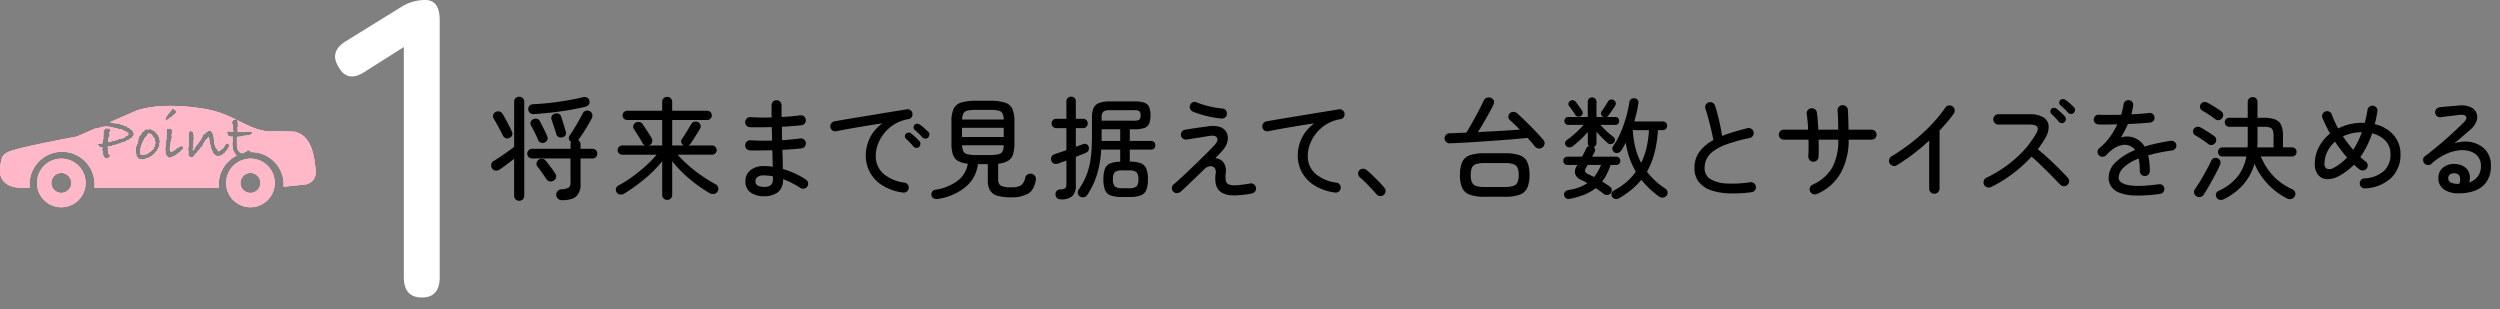 <svg xmlns="http://www.w3.org/2000/svg" xmlns:xlink="http://www.w3.org/1999/xlink" width="809" height="100" viewBox="0 0 809 100"><rect x="0" y="0" width="809" height="100" fill="#808080" stroke="none"/><defs><clipPath id="a"><rect width="809" height="100" transform="translate(356 446)" fill="#fff" stroke="#707070" stroke-width="1"/></clipPath><clipPath id="b"><rect width="647.112" height="33.696" transform="translate(0 0)" fill="none"/></clipPath></defs><g transform="translate(-356 -446)" clip-path="url(#a)"><g transform="translate(0 0.271)"><g transform="translate(514.944 477)"><g clip-path="url(#b)"><path d="M9.084,33.7a1.661,1.661,0,0,1-1.17-.45,1.522,1.522,0,0,1-.485-1.17V20.124q-1.081.828-2.376,1.8T2.82,23.544a2.074,2.074,0,0,1-1.332.4A1.492,1.492,0,0,1,.3,23.22a1.614,1.614,0,0,1-.27-1.278,1.479,1.479,0,0,1,.775-1.1q.719-.432,1.926-1.242t2.5-1.728q1.3-.918,2.2-1.6V1.656A1.52,1.52,0,0,1,7.914.486a1.661,1.661,0,0,1,1.17-.45,1.6,1.6,0,0,1,1.152.45,1.55,1.55,0,0,1,.468,1.17v30.42a1.552,1.552,0,0,1-.468,1.17,1.6,1.6,0,0,1-1.152.45M5.916,13.356a1.467,1.467,0,0,1-1.26.072,1.711,1.711,0,0,1-.864-.828q-.288-.648-.863-1.728T1.758,8.73Q1.164,7.668.769,7.02A1.351,1.351,0,0,1,.66,5.85a1.55,1.55,0,0,1,.792-.882,1.747,1.747,0,0,1,1.26-.162,1.583,1.583,0,0,1,.973.774q.432.684,1.025,1.782t1.135,2.16q.539,1.062.863,1.746a1.507,1.507,0,0,1-.792,2.088m17.028,20.16a1.829,1.829,0,0,1-1.3-.468,1.806,1.806,0,0,1-.577-1.188,1.566,1.566,0,0,1,.451-1.3,1.8,1.8,0,0,1,1.242-.576,5.181,5.181,0,0,0,2.34-.558,2.068,2.068,0,0,0,.576-1.746V20.016H13.261a1.551,1.551,0,0,1-1.116-.45,1.463,1.463,0,0,1-.469-1.1,1.5,1.5,0,0,1,.469-1.134,1.551,1.551,0,0,1,1.116-.45h12.42v-1.4a1.827,1.827,0,0,1,.179-.828.564.564,0,0,0-.144-.108,1.338,1.338,0,0,1-.575-.972,1.427,1.427,0,0,1,.288-1.08q.682-.936,1.475-2.232t1.531-2.628q.737-1.332,1.241-2.268a1.506,1.506,0,0,1,1.062-.828,1.6,1.6,0,0,1,1.279.252,1.394,1.394,0,0,1,.719.99,2.044,2.044,0,0,1-.179,1.242q-.542,1.044-1.3,2.322t-1.567,2.52q-.81,1.242-1.566,2.214a1.479,1.479,0,0,1,.792,1.4v1.4h3.853a1.558,1.558,0,0,1,1.116.45,1.51,1.51,0,0,1,.468,1.134,1.469,1.469,0,0,1-.468,1.1,1.558,1.558,0,0,1-1.116.45H28.92v8.208a5.253,5.253,0,0,1-1.367,4.032q-1.37,1.26-4.609,1.26M13.836,5.652a1.766,1.766,0,0,1-1.3-.378,1.64,1.64,0,0,1-.54-1.1,1.62,1.62,0,0,1,.4-1.206,1.7,1.7,0,0,1,1.259-.522q2.52-.108,5.418-.432t5.67-.81Q27.516.72,29.6.216a1.928,1.928,0,0,1,1.421.09,1.507,1.507,0,0,1,.739.99,1.4,1.4,0,0,1-.181,1.3,1.991,1.991,0,0,1-1.151.684q-2.376.576-5.2,1.062t-5.743.81q-2.916.324-5.652.5m3.492,9.18a1.66,1.66,0,0,1-1.26.072,1.53,1.53,0,0,1-.864-.864q-.215-.576-.63-1.44t-.864-1.746q-.45-.882-.846-1.566a1.337,1.337,0,0,1-.053-1.152,1.478,1.478,0,0,1,.809-.828,1.749,1.749,0,0,1,1.225-.126,1.455,1.455,0,0,1,.935.774q.288.576.775,1.53t.935,1.89q.45.936.666,1.476A1.428,1.428,0,0,1,18.174,14a1.63,1.63,0,0,1-.846.828m2.88,12.348a1.745,1.745,0,0,1-1.242.252,1.546,1.546,0,0,1-1.062-.684q-.574-.864-1.4-2.052t-1.548-2.088a1.508,1.508,0,0,1-.269-1.134,1.407,1.407,0,0,1,.593-.99,1.789,1.789,0,0,1,1.188-.36,1.6,1.6,0,0,1,1.116.54q.5.576,1.116,1.386t1.17,1.566a13.579,13.579,0,0,1,.846,1.26,1.531,1.531,0,0,1-.5,2.3m2.88-14.04a1.682,1.682,0,0,1-1.26-.054,1.375,1.375,0,0,1-.756-.954q-.252-.828-.683-2.142t-.828-2.466a1.438,1.438,0,0,1,.053-1.242,1.487,1.487,0,0,1,.918-.738,1.725,1.725,0,0,1,1.3,0,1.546,1.546,0,0,1,.828.972q.18.54.468,1.458T23.7,9.81q.288.918.432,1.53a1.319,1.319,0,0,1-1.044,1.8"/><path d="M56.964,33.408a1.6,1.6,0,0,1-1.152-.45,1.55,1.55,0,0,1-.468-1.17V20.916a40.767,40.767,0,0,1-5.706,5.724,55.656,55.656,0,0,1-6.606,4.752,1.959,1.959,0,0,1-1.314.27,1.5,1.5,0,0,1-1.134-.7,1.554,1.554,0,0,1-.2-1.224,1.669,1.669,0,0,1,.846-1.008A37.856,37.856,0,0,0,45.714,25.9,52.516,52.516,0,0,0,50,22.428a36.989,36.989,0,0,0,3.546-3.636H42.42a1.481,1.481,0,0,1-1.062-.432,1.394,1.394,0,0,1-.45-1.044A1.537,1.537,0,0,1,42.42,15.8h7.452a1.4,1.4,0,0,1-.864-.72q-.252-.5-.774-1.35t-1.08-1.728q-.56-.882-.954-1.494A1.3,1.3,0,0,1,46,9.378a1.382,1.382,0,0,1,.7-.918,1.834,1.834,0,0,1,1.26-.252,1.542,1.542,0,0,1,1.044.684q.359.505.936,1.386t1.134,1.746q.557.864.846,1.4a1.573,1.573,0,0,1,.18,1.26,1.524,1.524,0,0,1-.792.972,2.531,2.531,0,0,1-.36.144h4.392V7.56H44a1.475,1.475,0,0,1-1.476-1.476,1.486,1.486,0,0,1,.432-1.062A1.394,1.394,0,0,1,44,4.572h11.34V1.692a1.552,1.552,0,0,1,.468-1.17,1.7,1.7,0,0,1,2.3,0,1.552,1.552,0,0,1,.468,1.17v2.88h11.34a1.394,1.394,0,0,1,1.044.45A1.486,1.486,0,0,1,71.4,6.084,1.475,1.475,0,0,1,69.924,7.56H58.584V15.8h3.78l-.072-.036a1.412,1.412,0,0,1-.756-.918,1.258,1.258,0,0,1,.18-1.134q.432-.574,1.008-1.494t1.134-1.854q.558-.936.882-1.44a1.525,1.525,0,0,1,.954-.792,1.726,1.726,0,0,1,1.242.108,1.471,1.471,0,0,1,.81.9,1.429,1.429,0,0,1-.126,1.188q-.324.578-.9,1.494t-1.17,1.836q-.594.918-1.026,1.53a1.748,1.748,0,0,1-.756.612h7.7a1.537,1.537,0,0,1,1.512,1.512,1.394,1.394,0,0,1-.45,1.044,1.483,1.483,0,0,1-1.062.432H60.348a37.947,37.947,0,0,0,3.564,3.528,46.467,46.467,0,0,0,4.266,3.312,45.986,45.986,0,0,0,4.41,2.7,1.639,1.639,0,0,1,.864,1.026,1.5,1.5,0,0,1-.18,1.314,1.577,1.577,0,0,1-1.152.81,2.229,2.229,0,0,1-1.476-.27,46.8,46.8,0,0,1-4.266-2.844,46,46,0,0,1-4.194-3.528,34.424,34.424,0,0,1-3.6-3.96V31.788a1.55,1.55,0,0,1-.468,1.17,1.6,1.6,0,0,1-1.152.45"/><path d="M88.212,32.22a7.12,7.12,0,0,1-4.266-1.206A4.167,4.167,0,0,1,82.273,27.4a4.43,4.43,0,0,1,1.62-3.582,6.763,6.763,0,0,1,4.464-1.35,18.69,18.69,0,0,1,2.771.216q-.036-1.188-.072-2.538t-.072-2.79q-1.942.036-3.8.054t-3.439-.018a1.6,1.6,0,0,1-1.134-.522A1.533,1.533,0,0,1,82.2,15.7a1.669,1.669,0,0,1,.522-1.152,1.512,1.512,0,0,1,1.171-.432q3.167.216,7.019.108-.036-1.116-.054-2.2T90.8,9.864q-1.872.036-3.672.054T83.748,9.9a1.6,1.6,0,0,1-1.134-.522,1.535,1.535,0,0,1-.414-1.17,1.671,1.671,0,0,1,.522-1.152,1.505,1.505,0,0,1,1.171-.432q3.059.216,6.876.108-.037-1.044-.036-2.052V2.772A1.583,1.583,0,0,1,91.2,1.638a1.608,1.608,0,0,1,2.3,0,1.584,1.584,0,0,1,.468,1.134V4.608q0,.938.036,1.98,1.62-.072,3.133-.216t2.843-.324a1.525,1.525,0,0,1,1.207.288,1.622,1.622,0,0,1,.629,1.08A1.7,1.7,0,0,1,101.5,8.64a1.472,1.472,0,0,1-1.08.612q-1.368.144-2.988.27t-3.348.234q0,1.044.018,2.142t.054,2.178q1.584-.07,3.079-.234t2.753-.306a1.493,1.493,0,0,1,1.207.306,1.666,1.666,0,0,1,.629,1.062,1.7,1.7,0,0,1-.324,1.224,1.472,1.472,0,0,1-1.08.612q-1.332.144-2.916.27t-3.275.2q.071,1.693.107,3.258t.036,2.934a30.812,30.812,0,0,1,4.1,1.548,22.175,22.175,0,0,1,3.385,1.908,1.553,1.553,0,0,1,.431,2.232,1.546,1.546,0,0,1-1.061.684,1.627,1.627,0,0,1-1.206-.252A28.364,28.364,0,0,0,97.5,28.044a23.52,23.52,0,0,0-3.059-1.332A5.051,5.051,0,0,1,92.8,30.924a7.229,7.229,0,0,1-4.59,1.3m0-3.024a3.08,3.08,0,0,0,2.4-.684,2.764,2.764,0,0,0,.557-1.8v-.936c-.5-.1-1-.167-1.494-.216s-.978-.072-1.458-.072a3.373,3.373,0,0,0-2.016.5,1.646,1.646,0,0,0-.684,1.4q0,1.8,2.7,1.8"/><path d="M133.248,31.032a16.57,16.57,0,0,1-6.768-2.376,11.419,11.419,0,0,1-3.96-4.266,11.241,11.241,0,0,1-1.3-5.238,12.941,12.941,0,0,1,1.368-5.868,12.568,12.568,0,0,1,3.96-4.608q-1.478.18-3.366.486t-3.924.648q-2.036.342-4.014.7t-3.636.684a1.423,1.423,0,0,1-1.206-.27,1.509,1.509,0,0,1-.631-1.1,1.519,1.519,0,0,1,.289-1.188,1.594,1.594,0,0,1,1.08-.648q.972-.18,2.718-.486t3.96-.666q2.214-.36,4.608-.756l4.679-.774q2.288-.378,4.213-.684t3.15-.522a1.54,1.54,0,0,1,1.17.252,1.6,1.6,0,0,1,.666,1.008,1.627,1.627,0,0,1-.2,1.224,1.361,1.361,0,0,1-.989.684,12.5,12.5,0,0,0-4.626,1.674,12.751,12.751,0,0,0-3.33,2.934,12.978,12.978,0,0,0-2.016,3.546,10.3,10.3,0,0,0-.684,3.582,7.51,7.51,0,0,0,2.556,6.012,12.932,12.932,0,0,0,6.7,2.808,1.477,1.477,0,0,1,1.08.612,1.7,1.7,0,0,1,.324,1.224,1.594,1.594,0,0,1-.648,1.08,1.576,1.576,0,0,1-1.224.288m5.22-14.76a1.188,1.188,0,0,1-.954.306,1.243,1.243,0,0,1-.882-.45,25,25,0,0,0-2.34-2.448,1.167,1.167,0,0,1-.4-.81,1.041,1.041,0,0,1,.324-.846,1.154,1.154,0,0,1,.882-.378,1.442,1.442,0,0,1,.881.342,13.654,13.654,0,0,1,1.279,1.1q.738.7,1.278,1.278a1.182,1.182,0,0,1,.359.954,1.431,1.431,0,0,1-.431.954m2.952-3.06a1.13,1.13,0,0,1-.918.378,1.362,1.362,0,0,1-.954-.414q-.54-.612-1.17-1.224t-1.242-1.116a1.317,1.317,0,0,1-.432-.81.942.942,0,0,1,.288-.846,1.021,1.021,0,0,1,.846-.414,1.747,1.747,0,0,1,.918.306,12.869,12.869,0,0,1,1.314,1.044q.774.684,1.35,1.224a1.133,1.133,0,0,1,.378.918,1.451,1.451,0,0,1-.378.954"/><path d="M144.624,33.084a2.229,2.229,0,0,1-1.368-.126,1.391,1.391,0,0,1-.756-.99,1.521,1.521,0,0,1,.2-1.188,1.412,1.412,0,0,1,1.026-.648,15.754,15.754,0,0,0,7.093-2.826,8.544,8.544,0,0,0,3.42-5.6,7.766,7.766,0,0,1-3.205-.918,3.757,3.757,0,0,1-1.62-2.07,11.248,11.248,0,0,1-.467-3.564V8.028a9.738,9.738,0,0,1,.683-4.05,3.922,3.922,0,0,1,2.43-2.052,16.066,16.066,0,0,1,4.95-.594h4.284a16.066,16.066,0,0,1,4.95.594,3.857,3.857,0,0,1,2.412,2.052,9.968,9.968,0,0,1,.667,4.05v7.128a11.516,11.516,0,0,1-.451,3.528,3.7,3.7,0,0,1-1.584,2.07,8,8,0,0,1-3.221.954V26.82a2.166,2.166,0,0,0,.845,1.98,7.007,7.007,0,0,0,3.367.54,5.874,5.874,0,0,0,3.2-.648,3.861,3.861,0,0,0,1.332-2.448,1.649,1.649,0,0,1,.809-1.08,1.8,1.8,0,0,1,1.422-.144,1.643,1.643,0,0,1,1.026.774,1.922,1.922,0,0,1,.163,1.314q-.577,3.168-2.521,4.32a10.794,10.794,0,0,1-5.472,1.152,15.537,15.537,0,0,1-4.392-.5,4.068,4.068,0,0,1-2.394-1.692,6.029,6.029,0,0,1-.738-3.2V21.852h-3.2a11.244,11.244,0,0,1-3.924,7.308,18.039,18.039,0,0,1-8.964,3.924m7.74-20.016h13.5V10.08h-13.5Zm.037-5.652h13.463a4.632,4.632,0,0,0-.4-1.98,1.906,1.906,0,0,0-1.332-.918,12.988,12.988,0,0,0-2.844-.234h-4.284a13.028,13.028,0,0,0-2.826.234,1.979,1.979,0,0,0-1.367.918,4.417,4.417,0,0,0-.414,1.98M157.008,18.9h4.284a12.089,12.089,0,0,0,2.844-.252,1.954,1.954,0,0,0,1.332-.936,4.632,4.632,0,0,0,.4-1.98H152.4a4.618,4.618,0,0,0,.4,1.98,1.964,1.964,0,0,0,1.351.936,12.316,12.316,0,0,0,2.861.252"/><path d="M184.3,33.228a1.646,1.646,0,0,1-1.187-.414,1.715,1.715,0,0,1-.5-1.1,1.653,1.653,0,0,1,.36-1.17,1.5,1.5,0,0,1,1.153-.522,2.851,2.851,0,0,0,1.674-.414,2.093,2.093,0,0,0,.341-1.422V20.7q-.756.252-1.422.5t-1.169.432a2.178,2.178,0,0,1-1.4.036,1.413,1.413,0,0,1-.9-.972,1.6,1.6,0,0,1,.09-1.278,1.776,1.776,0,0,1,1.025-.81q.612-.216,1.639-.558t2.141-.738V10.188h-3.275a1.421,1.421,0,0,1-1.1-.45,1.569,1.569,0,0,1,0-2.124,1.421,1.421,0,0,1,1.1-.45h3.275V1.548a1.462,1.462,0,0,1,.451-1.134A1.513,1.513,0,0,1,187.644,0a1.565,1.565,0,0,1,1.1.414,1.468,1.468,0,0,1,.45,1.134V7.164h2.34a1.42,1.42,0,0,1,1.1.45,1.569,1.569,0,0,1,0,2.124,1.42,1.42,0,0,1-1.1.45h-2.34v6.048q.719-.288,1.332-.5c.407-.144.756-.264,1.044-.36a1.211,1.211,0,0,1,1.1.018,1.405,1.405,0,0,1,.667.774,1.774,1.774,0,0,1,0,1.116,1.41,1.41,0,0,1-.792.828q-.576.252-1.458.612t-1.89.756v9.288a4.568,4.568,0,0,1-1.1,3.384,5.34,5.34,0,0,1-3.8,1.08m19.8-.756a10.633,10.633,0,0,1-3.582-.486,3.1,3.1,0,0,1-1.853-1.728,9.055,9.055,0,0,1-.54-3.51,9.26,9.26,0,0,1,.5-3.42,3.071,3.071,0,0,1,1.692-1.728,8.883,8.883,0,0,1,3.239-.54V17.136H197.4a34.047,34.047,0,0,1-1.477,8.46,25.361,25.361,0,0,1-3.059,6.264,1.522,1.522,0,0,1-1.08.7,1.713,1.713,0,0,1-1.332-.306,1.346,1.346,0,0,1-.63-1.026,1.78,1.78,0,0,1,.305-1.17,26.135,26.135,0,0,0,1.89-3.24,20.668,20.668,0,0,0,1.351-3.636,27.747,27.747,0,0,0,.792-4.482q.251-2.5.252-5.778V6.8a7.616,7.616,0,0,1,.521-3.1A3.154,3.154,0,0,1,196.7,2.052a9.4,9.4,0,0,1,3.437-.5h8.1a9.606,9.606,0,0,1,3.1.4A2.6,2.6,0,0,1,212.9,3.312a6.68,6.68,0,0,1,.449,2.736,6.7,6.7,0,0,1-.449,2.718,2.582,2.582,0,0,1-1.566,1.386,9.578,9.578,0,0,1-3.1.4h-1.584v3.78h6.876a1.351,1.351,0,0,1,1.025.4,1.4,1.4,0,0,1,.378,1.008,1.418,1.418,0,0,1-.378.99,1.32,1.32,0,0,1-1.025.414h-6.876v3.888a9.848,9.848,0,0,1,3.51.5,3.188,3.188,0,0,1,1.818,1.728,8.954,8.954,0,0,1,.539,3.492,9.1,9.1,0,0,1-.539,3.51,3.108,3.108,0,0,1-1.855,1.728,10.633,10.633,0,0,1-3.582.486Zm-6.588-18.144h6.048v-3.78h-6.012v3.078c0,.229-.012.462-.036.7m.036-6.552h10.584a2.637,2.637,0,0,0,1.638-.342,1.814,1.814,0,0,0,.378-1.35,1.808,1.808,0,0,0-.378-1.368,2.755,2.755,0,0,0-1.638-.324H200.1a2.993,2.993,0,0,0-2.033.5,2.581,2.581,0,0,0-.523,1.872Zm6.768,21.852h2.017a3.974,3.974,0,0,0,2.483-.54,3.181,3.181,0,0,0,.612-2.34,3.181,3.181,0,0,0-.612-2.34,3.974,3.974,0,0,0-2.483-.54h-2.017a3.97,3.97,0,0,0-2.483.54,3.176,3.176,0,0,0-.613,2.34,3.176,3.176,0,0,0,.613,2.34,3.97,3.97,0,0,0,2.483.54"/><path d="M240.529,31.968q-3.564,0-5.076-1.71t-1.008-5.418a2.084,2.084,0,0,0-.36-1.782,1.68,1.68,0,0,0-1.422-.54,2.949,2.949,0,0,0-1.783.882q-1.548,1.476-3.059,2.934t-2.773,2.646q-1.259,1.188-2.015,1.836a1.672,1.672,0,0,1-1.17.414,1.6,1.6,0,0,1-1.584-1.674,1.455,1.455,0,0,1,.521-1.116q.649-.54,1.765-1.548t2.466-2.286q1.35-1.277,2.754-2.628t2.664-2.592q1.26-1.242,2.214-2.214t1.385-1.44q1.369-1.548.847-2.43t-2.5-.594q-.468.073-1.494.252t-2.214.36q-1.188.182-2.179.342l-1.421.234a1.741,1.741,0,0,1-1.206-.306,1.489,1.489,0,0,1-.666-1.026,1.617,1.617,0,0,1,1.368-1.872c.336-.048.8-.12,1.4-.216s1.266-.2,2-.306,1.451-.21,2.16-.306,1.314-.18,1.818-.252a8.422,8.422,0,0,1,3.816.18,3.755,3.755,0,0,1,2.16,1.728,4.183,4.183,0,0,1,.4,2.628,6.765,6.765,0,0,1-1.584,3.168,13.8,13.8,0,0,1-1.008,1.134q-.648.667-1.4,1.494a3.449,3.449,0,0,1,2.646,1.35,4.9,4.9,0,0,1,.7,3.582,7.721,7.721,0,0,0,.054,2.376,1.552,1.552,0,0,0,.882,1.134,5,5,0,0,0,1.98.306,17.993,17.993,0,0,0,2.16-.162q1.3-.162,2.844-.414a1.5,1.5,0,0,1,1.206.234,1.708,1.708,0,0,1,.432,2.286,1.665,1.665,0,0,1-1.062.684,31.973,31.973,0,0,1-5.652.648M236.317,7.092a31.281,31.281,0,0,1-3.258-.486q-1.71-.342-3.276-.81A26.731,26.731,0,0,1,227.1,4.86a1.83,1.83,0,0,1-.9-.882,1.411,1.411,0,0,1-.036-1.206,1.661,1.661,0,0,1,.864-.936,1.372,1.372,0,0,1,1.224,0,28.875,28.875,0,0,0,3.923,1.26,29.914,29.914,0,0,0,4.465.756,1.461,1.461,0,0,1,1.08.558,1.568,1.568,0,0,1,.36,1.206,1.436,1.436,0,0,1-.558,1.1,1.734,1.734,0,0,1-1.206.378"/><path d="M273.036,31.032a16.678,16.678,0,0,1-6.75-2.376,11.391,11.391,0,0,1-3.978-4.266,11.239,11.239,0,0,1-1.3-5.238,12.928,12.928,0,0,1,1.368-5.868,12.558,12.558,0,0,1,3.96-4.608q-1.478.182-3.367.486t-3.923.648q-2.035.342-4.015.7T251.4,11.2a1.425,1.425,0,0,1-1.206-.27,1.509,1.509,0,0,1-.63-1.1,1.514,1.514,0,0,1,.288-1.188,1.594,1.594,0,0,1,1.08-.648q.972-.18,2.737-.486t3.96-.666l4.59-.756q2.393-.395,4.7-.774t4.213-.684q1.906-.3,3.132-.522a1.632,1.632,0,0,1,1.655,2.484,1.416,1.416,0,0,1-1.008.684,12.508,12.508,0,0,0-4.626,1.674,12.751,12.751,0,0,0-3.33,2.934,13.019,13.019,0,0,0-2.016,3.546,10.325,10.325,0,0,0-.683,3.582,7.508,7.508,0,0,0,2.555,6.012,12.935,12.935,0,0,0,6.7,2.808,1.478,1.478,0,0,1,1.08.612,1.7,1.7,0,0,1,.323,1.224,1.616,1.616,0,0,1-1.872,1.368"/><path d="M288.768,31.86a1.634,1.634,0,0,1-1.224.306,1.657,1.657,0,0,1-1.116-.63q-.576-.72-1.565-1.764t-2-2.052a20.637,20.637,0,0,0-1.693-1.548,1.788,1.788,0,0,1-.612-1.116,1.313,1.313,0,0,1,.324-1.152,1.672,1.672,0,0,1,1.153-.576,1.785,1.785,0,0,1,1.187.36q.792.648,1.908,1.71t2.2,2.178a25.672,25.672,0,0,1,1.727,1.944,1.443,1.443,0,0,1,.36,1.224,1.727,1.727,0,0,1-.648,1.116"/><path d="M340.249,16.38a1.715,1.715,0,0,1-1.3.4,1.694,1.694,0,0,1-1.188-.648q-.974-1.26-2.376-2.772-1.91.18-4.447.4t-5.363.414l-5.616.4q-2.79.2-5.238.324t-4.248.2a1.625,1.625,0,0,1-1.945-1.548,1.469,1.469,0,0,1,.487-1.224,1.848,1.848,0,0,1,1.278-.468q1.043-.036,2.376-.09t2.88-.126q.612-.936,1.385-2.286T318.522,6.5q.81-1.493,1.513-2.862t1.1-2.268a1.673,1.673,0,0,1,1.008-.99,1.835,1.835,0,0,1,1.4.018,1.5,1.5,0,0,1,.935.954,1.728,1.728,0,0,1-.179,1.314q-.578,1.188-1.458,2.79t-1.819,3.2q-.936,1.6-1.727,2.826,2.41-.144,4.859-.27t4.7-.27q2.25-.144,4.015-.288-.864-.864-1.675-1.638T329.7,7.632a1.414,1.414,0,0,1-.54-1.1,1.567,1.567,0,0,1,.432-1.1,1.549,1.549,0,0,1,1.187-.5,1.736,1.736,0,0,1,1.225.468q.936.828,2.069,1.926T336.4,9.612q1.188,1.188,2.233,2.322t1.8,2a1.6,1.6,0,0,1,.45,1.26,1.637,1.637,0,0,1-.63,1.188M321.457,32.4a13.562,13.562,0,0,1-4.824-.684,4.252,4.252,0,0,1-2.43-2.232,10.147,10.147,0,0,1-.7-4.14,10.147,10.147,0,0,1,.7-4.14,4.186,4.186,0,0,1,2.43-2.214,13.876,13.876,0,0,1,4.824-.666h6.588a13.879,13.879,0,0,1,4.824.666A4.192,4.192,0,0,1,335.3,21.2a10.164,10.164,0,0,1,.7,4.14,10.164,10.164,0,0,1-.7,4.14,4.258,4.258,0,0,1-2.43,2.232,13.565,13.565,0,0,1-4.824.684Zm0-3.168h6.588a8.3,8.3,0,0,0,2.79-.36,2.178,2.178,0,0,0,1.313-1.224,6.077,6.077,0,0,0,.361-2.3,5.934,5.934,0,0,0-.361-2.286,2.185,2.185,0,0,0-1.313-1.206,8.3,8.3,0,0,0-2.79-.36h-6.588a8.473,8.473,0,0,0-2.809.36,2.122,2.122,0,0,0-1.313,1.206,6.218,6.218,0,0,0-.342,2.286,6.367,6.367,0,0,0,.342,2.3,2.116,2.116,0,0,0,1.313,1.224,8.473,8.473,0,0,0,2.809.36"/><path d="M349.177,33.048q-1.62.288-1.944-1.08a1.283,1.283,0,0,1,.216-1.116,1.7,1.7,0,0,1,1.044-.612,18.23,18.23,0,0,0,3.456-.846,11.6,11.6,0,0,0,2.772-1.422,9.733,9.733,0,0,0-.972-.522q-.5-.234-1.008-.486A3.455,3.455,0,0,1,350.761,25a3.289,3.289,0,0,1,.576-2.61l.18-.288h-3.24a1.277,1.277,0,0,1-.972-.378,1.328,1.328,0,0,1-.36-.954,1.345,1.345,0,0,1,.36-.936,1.247,1.247,0,0,1,.972-.4h4.716q.4-.72.738-1.368t.594-1.224a1.658,1.658,0,0,1,.9-.864,1.479,1.479,0,0,1-.36-.972v-3.6a28.561,28.561,0,0,1-2.43,2.556q-1.314,1.224-2.43,2.088a1.906,1.906,0,0,1-1.134.36,1.281,1.281,0,0,1-1.026-.468,1.358,1.358,0,0,1-.324-.99,1.011,1.011,0,0,1,.5-.846q.864-.612,1.891-1.476t1.979-1.8q.954-.936,1.638-1.692h-4.968a1.176,1.176,0,0,1-.918-.378,1.315,1.315,0,0,1-.342-.918,1.269,1.269,0,0,1,.342-.882,1.176,1.176,0,0,1,.918-.378h6.3V1.656A1.317,1.317,0,0,1,355.279.63a1.485,1.485,0,0,1,1.98,0,1.321,1.321,0,0,1,.414,1.026V6.588h2.34a1.842,1.842,0,0,1-.252-.108,1.233,1.233,0,0,1-.432-1.728c.168-.216.383-.516.648-.9s.522-.78.774-1.188.45-.732.594-.972a1.438,1.438,0,0,1,.792-.72,1.249,1.249,0,0,1,1.044.108,1.325,1.325,0,0,1,.684.738,1.212,1.212,0,0,1-.108,1.026q-.216.4-.63,1.008T362.3,5.058c-.276.4-.51.715-.7.954a1.5,1.5,0,0,1-.648.576h2.808a1.165,1.165,0,0,1,.936.378,1.314,1.314,0,0,1,.324.882,1.363,1.363,0,0,1-.324.918,1.165,1.165,0,0,1-.936.378h-4.824q.828.936,2.034,2.052a26.566,26.566,0,0,0,2.178,1.836,1.131,1.131,0,0,1,.486.882,1.431,1.431,0,0,1-.378.99,1.288,1.288,0,0,1-.954.468,1.39,1.39,0,0,1-1.062-.4q-.793-.72-1.764-1.674a24.7,24.7,0,0,1-1.8-1.962v3.672a1.334,1.334,0,0,1-.252.81,1.375,1.375,0,0,1-.648.486,1.243,1.243,0,0,1,.288,1.584l-.378.756q-.2.4-.414.792h7.776a1.249,1.249,0,0,1,.972.4,1.35,1.35,0,0,1,.36.936,1.332,1.332,0,0,1-.36.954,1.279,1.279,0,0,1-.972.378h-1.8a23.407,23.407,0,0,1-1.206,2.916,14.856,14.856,0,0,1-1.53,2.448q.648.4,1.278.81t1.206.846a1.332,1.332,0,0,1,.631.99,1.636,1.636,0,0,1-.343,1.134,1.484,1.484,0,0,1-1.026.558,1.6,1.6,0,0,1-1.206-.306q-.612-.5-1.278-.972t-1.35-.936a14.356,14.356,0,0,1-3.546,2.07,25.416,25.416,0,0,1-4.7,1.386M352.561,6.3a1.381,1.381,0,0,1-.972.144,1.2,1.2,0,0,1-.792-.576c-.215-.36-.535-.84-.954-1.44s-.762-1.068-1.026-1.4a.975.975,0,0,1-.2-.9,1.165,1.165,0,0,1,.558-.756,1.271,1.271,0,0,1,.954-.2,1.3,1.3,0,0,1,.846.522q.252.324.648.882t.792,1.1c.264.36.468.661.612.9a1.223,1.223,0,0,1,.162.972,1.128,1.128,0,0,1-.63.756m4.356,19.692a16.245,16.245,0,0,0,1.207-1.782,16.64,16.64,0,0,0,1.025-2.106h-4.32a4.022,4.022,0,0,0-.252.432,2.279,2.279,0,0,1-.252.4,1.651,1.651,0,0,0-.306,1.3q.162.505,1.1.9.432.216.882.432t.918.432m8.1,6.876a1.835,1.835,0,0,1-1.332.2,1.51,1.51,0,0,1-.972-.7,1.411,1.411,0,0,1-.126-1.17,1.479,1.479,0,0,1,.774-.846,22.219,22.219,0,0,0,4.032-2.754,18.306,18.306,0,0,0,3.024-3.33,24.117,24.117,0,0,1-2.07-4.482,28.675,28.675,0,0,1-1.206-4.878q-.36.684-.738,1.35t-.774,1.242a1.64,1.64,0,0,1-.972.7,1.439,1.439,0,0,1-1.152-.162,1.456,1.456,0,0,1-.648-.918,1.262,1.262,0,0,1,.18-1.062,23.984,23.984,0,0,0,2.394-4.3,40.025,40.025,0,0,0,1.8-5,35.9,35.9,0,0,0,1.062-4.878A1.538,1.538,0,0,1,368.9.792a1.361,1.361,0,0,1,1.08-.252,1.465,1.465,0,0,1,1.008.5,1.4,1.4,0,0,1,.252,1.152q-.216,1.44-.558,2.9t-.774,2.934h9.18a1.411,1.411,0,0,1,1.044.4,1.414,1.414,0,0,1-1.044,2.412h-1.511q-.541,8.208-3.565,13.464a23.873,23.873,0,0,0,6.012,5.508,1.459,1.459,0,0,1,.648,1.026,1.44,1.44,0,0,1-.288,1.17,1.74,1.74,0,0,1-1.152.666,1.782,1.782,0,0,1-1.3-.342,30.456,30.456,0,0,1-3.132-2.592,25.859,25.859,0,0,1-2.592-2.844,22.957,22.957,0,0,1-3.186,3.2,29.555,29.555,0,0,1-4.014,2.772m7.128-11.448a22.939,22.939,0,0,0,1.764-5,32.009,32.009,0,0,0,.757-5.58h-5.221a28.706,28.706,0,0,0,.81,5.634,21.9,21.9,0,0,0,1.89,4.95"/><path d="M407.856,30.924a43.836,43.836,0,0,1-7.254.378,19.709,19.709,0,0,1-5.886-1.026,8.53,8.53,0,0,1-3.923-2.664,7.053,7.053,0,0,1-1.4-4.536,8.517,8.517,0,0,1,1.656-5.31,13.965,13.965,0,0,1,4.464-3.726q-.288-1.476-.738-3.4t-.954-3.762q-.5-1.836-.9-3.024a1.453,1.453,0,0,1,.126-1.242,1.593,1.593,0,0,1,.99-.774,1.576,1.576,0,0,1,1.206.126,1.6,1.6,0,0,1,.809.954q.72,2.3,1.315,4.86t.989,4.932q1.8-.72,3.889-1.332t4.319-1.188a1.584,1.584,0,0,1,1.225.216,1.56,1.56,0,0,1,.719,1.044,1.585,1.585,0,0,1-.215,1.224,1.545,1.545,0,0,1-1.008.72,50.077,50.077,0,0,0-7.435,2.016,17.454,17.454,0,0,0-4.428,2.286,6.748,6.748,0,0,0-2.16,2.574,7.171,7.171,0,0,0-.593,2.88,3.928,3.928,0,0,0,1.853,3.51A10.9,10.9,0,0,0,399.7,28.1a36.536,36.536,0,0,0,7.757-.414,1.6,1.6,0,0,1,1.188.342,1.5,1.5,0,0,1,.612,1.062,1.583,1.583,0,0,1-1.4,1.836"/><path d="M429.025,31.5a1.794,1.794,0,0,1-1.3.018,1.589,1.589,0,0,1-.935-.846,1.733,1.733,0,0,1-.019-1.278,1.463,1.463,0,0,1,.847-.918,13.5,13.5,0,0,0,6.336-5.508,18.208,18.208,0,0,0,1.979-9.036h-6.372q.035,1.548.036,2.988t-.072,2.592a1.548,1.548,0,0,1-.558,1.134,1.651,1.651,0,0,1-1.206.414,1.548,1.548,0,0,1-1.134-.558,1.651,1.651,0,0,1-.414-1.206q.072-1.152.09-2.52t-.017-2.844H418.3a1.62,1.62,0,1,1,0-3.24h7.848q-.036-1.44-.162-2.736t-.27-2.232A1.689,1.689,0,0,1,426,4.446a1.569,1.569,0,0,1,1.08-.666,1.684,1.684,0,0,1,1.259.288,1.441,1.441,0,0,1,.648,1.08q.18,1.044.288,2.5t.181,3.042H435.9q0-1.692-.054-3.312t-.162-2.808a1.752,1.752,0,0,1,.4-1.224,1.468,1.468,0,0,1,1.115-.576,1.582,1.582,0,0,1,1.242.378,1.679,1.679,0,0,1,.594,1.134q.072,1.224.126,2.934t.091,3.474H446.7a1.62,1.62,0,1,1,0,3.24h-7.416a21.559,21.559,0,0,1-2.647,10.89,15.963,15.963,0,0,1-7.614,6.678"/><path d="M467,31.428a1.659,1.659,0,0,1-1.656-1.656V14.22q-2.412,2.233-5.112,4.3a60.15,60.15,0,0,1-5.364,3.69,1.507,1.507,0,0,1-1.242.18,1.833,1.833,0,0,1-1.062-.756,1.6,1.6,0,0,1-.18-1.278,1.686,1.686,0,0,1,.757-1.026,65.214,65.214,0,0,0,6.767-4.68,58.749,58.749,0,0,0,5.976-5.4,44.227,44.227,0,0,0,4.68-5.688,1.615,1.615,0,0,1,1.062-.7,1.6,1.6,0,0,1,1.242.27,1.679,1.679,0,0,1,.432,2.34q-.936,1.333-2.106,2.718t-2.5,2.79V29.772a1.6,1.6,0,0,1-.486,1.17,1.638,1.638,0,0,1-1.206.486"/><path d="M485.328,29.268a1.621,1.621,0,0,1-1.279.054,1.593,1.593,0,0,1-.954-.846,1.691,1.691,0,0,1-.072-1.278,1.534,1.534,0,0,1,.829-.954A40.444,40.444,0,0,0,493.3,20a32.268,32.268,0,0,0,6.715-8.154q1.584-2.808-2.124-2.808H487.741a1.57,1.57,0,0,1-1.172-.5,1.657,1.657,0,0,1-.484-1.188,1.656,1.656,0,0,1,1.656-1.656h10.151A8.028,8.028,0,0,1,502.3,6.7a3.578,3.578,0,0,1,1.694,2.772,7.012,7.012,0,0,1-1.136,4.032c-.336.576-.7,1.158-1.1,1.746s-.823,1.182-1.279,1.782q1.728,1.37,3.564,3.078t3.457,3.33q1.621,1.62,2.628,2.736a1.513,1.513,0,0,1,.5,1.152,1.628,1.628,0,0,1-.5,1.188,1.687,1.687,0,0,1-1.189.468,1.614,1.614,0,0,1-1.186-.5q-.723-.72-1.8-1.854t-2.375-2.412q-1.3-1.276-2.612-2.538t-2.5-2.268a44.77,44.77,0,0,1-6.084,5.508,43.314,43.314,0,0,1-7.055,4.356m23.8-21.024a1.185,1.185,0,0,1-.953.306,1.366,1.366,0,0,1-.918-.45,16.257,16.257,0,0,0-1.081-1.26q-.613-.648-1.224-1.188a1.173,1.173,0,0,1-.4-.81A1.039,1.039,0,0,1,504.876,4a1.051,1.051,0,0,1,.845-.378,1.607,1.607,0,0,1,.918.342q.5.4,1.261,1.1t1.3,1.278a1.178,1.178,0,0,1,.36.954,1.442,1.442,0,0,1-.431.954m2.988-2.988a1.188,1.188,0,0,1-.919.342,1.247,1.247,0,0,1-.918-.414c-.358-.408-.75-.816-1.17-1.224s-.834-.78-1.24-1.116a1.17,1.17,0,0,1-.434-.774,1.085,1.085,0,0,1,.253-.882,1.221,1.221,0,0,1,.881-.4,1.627,1.627,0,0,1,.918.288A12.9,12.9,0,0,1,510.8,2.124q.775.684,1.35,1.26a1.129,1.129,0,0,1,.378.918,1.366,1.366,0,0,1-.413.954"/><path d="M540.048,31.464a47.076,47.076,0,0,1-8.315.522,14.235,14.235,0,0,1-5.059-.99,5.377,5.377,0,0,1-2.538-2.07,5.312,5.312,0,0,1-.72-2.718,6.962,6.962,0,0,1,2.25-4.95,19,19,0,0,1,6.319-3.978,3.747,3.747,0,0,0-1.584-1.3,4.346,4.346,0,0,0-2.665-.306,7.358,7.358,0,0,0-2.664,1.134A13.1,13.1,0,0,0,522.66,18.9a1.689,1.689,0,0,1-1.206.54,1.467,1.467,0,0,1-1.206-.468,1.555,1.555,0,0,1-.431-1.188,1.394,1.394,0,0,1,.54-1.08,18.368,18.368,0,0,0,3.456-3.636,25.87,25.87,0,0,0,2.411-4.1q-1.764.036-3.348.054T520.176,9a1.728,1.728,0,0,1-1.151-.486,1.4,1.4,0,0,1-.433-1.134,1.6,1.6,0,0,1,.522-1.134,1.426,1.426,0,0,1,1.17-.378q1.26.036,3.168.036t4-.036a16.24,16.24,0,0,0,.468-1.692q.18-.828.324-1.584a1.6,1.6,0,0,1,.558-1.1,1.488,1.488,0,0,1,1.17-.342,1.365,1.365,0,0,1,1.08.576,1.514,1.514,0,0,1,.288,1.188A11.722,11.722,0,0,1,531.1,4.3q-.164.7-.343,1.422,1.62-.072,3.1-.18t2.591-.252a1.686,1.686,0,0,1,1.206.306,1.436,1.436,0,0,1,.594,1.062,1.488,1.488,0,0,1-.342,1.17,1.571,1.571,0,0,1-1.062.558q-1.44.144-3.312.27t-3.887.2q-.47,1.116-1.045,2.214t-1.224,2.142a6.6,6.6,0,0,1,4.212.072,7.98,7.98,0,0,1,1.782.972,6.156,6.156,0,0,1,1.674,1.908q1.872-.576,4-1.044t4.428-.828a1.751,1.751,0,0,1,1.225.306,1.39,1.39,0,0,1,.611,1.026A1.436,1.436,0,0,1,545,16.812a1.687,1.687,0,0,1-1.061.612q-2.27.288-4.2.7t-3.546.882a17.854,17.854,0,0,1,.4,2.268,24.526,24.526,0,0,1,.144,2.772,1.626,1.626,0,0,1-.468,1.17,1.608,1.608,0,0,1-2.3,0,1.626,1.626,0,0,1-.468-1.17q0-1.152-.09-2.142a16.369,16.369,0,0,0-.27-1.854A13.812,13.812,0,0,0,528.2,23a4.724,4.724,0,0,0-1.548,3.2q0,1.764,3.06,2.412t9.9-.252a1.617,1.617,0,0,1,1.224.27,1.418,1.418,0,0,1,.612,1.062,1.581,1.581,0,0,1-.324,1.17,1.493,1.493,0,0,1-1.08.594"/><path d="M555.672,15.336q-.79-.612-2.015-1.44t-2.232-1.4a1.317,1.317,0,0,1-.648-.864,1.511,1.511,0,0,1,.143-1.116,1.539,1.539,0,0,1,.918-.7,1.557,1.557,0,0,1,1.206.09c.433.216.924.5,1.477.846s1.1.7,1.638,1.044.99.654,1.35.918a1.606,1.606,0,0,1,.7,1.044,1.462,1.462,0,0,1-.269,1.188,1.587,1.587,0,0,1-1.027.684,1.47,1.47,0,0,1-1.242-.288m-3.924,16.848a1.541,1.541,0,0,1-.683-1.044,1.613,1.613,0,0,1,.288-1.224q.61-.864,1.368-2.07t1.493-2.52q.738-1.314,1.387-2.538t1.044-2.16a1.614,1.614,0,0,1,2.9.18,1.722,1.722,0,0,1-.09,1.26q-.575,1.368-1.53,3.15t-1.943,3.51q-.99,1.728-1.782,2.952a1.773,1.773,0,0,1-1.062.774,1.6,1.6,0,0,1-1.387-.27m6.193-24.876q-.793-.612-2.016-1.422T553.657,4.5a1.263,1.263,0,0,1-.63-.864,1.709,1.709,0,0,1,.126-1.116,1.435,1.435,0,0,1,.918-.72,1.615,1.615,0,0,1,1.206.108q.647.324,1.494.828t1.656,1.026q.81.522,1.35.918a1.535,1.535,0,0,1,.683,1.044,1.507,1.507,0,0,1-.288,1.188,1.583,1.583,0,0,1-1.025.684,1.377,1.377,0,0,1-1.206-.288m2.736,25.884a2.029,2.029,0,0,1-1.314.2,1.54,1.54,0,0,1-1.062-.81,1.477,1.477,0,0,1-.126-1.206,1.568,1.568,0,0,1,.882-.918,16.444,16.444,0,0,0,6.012-4.5,14.908,14.908,0,0,0,2.916-6.588h-7.7a1.4,1.4,0,0,1-1.081-.432,1.577,1.577,0,0,1,0-2.088,1.4,1.4,0,0,1,1.081-.432h8.064a8.579,8.579,0,0,0,.071-1.134V9.756h-5.975a1.348,1.348,0,0,1-1.044-.432A1.487,1.487,0,0,1,561,8.28a1.424,1.424,0,0,1,.4-1.026,1.377,1.377,0,0,1,1.044-.414h5.975V1.728a1.493,1.493,0,0,1,.469-1.152,1.681,1.681,0,0,1,2.25,0,1.522,1.522,0,0,1,.449,1.152V6.84h2.124a9.65,9.65,0,0,1,3.618.558,3.483,3.483,0,0,1,1.926,1.836,8.609,8.609,0,0,1,.576,3.474v3.708h2.916a1.4,1.4,0,0,1,1.081.432,1.574,1.574,0,0,1,0,2.088,1.4,1.4,0,0,1-1.081.432h-10.08a21.165,21.165,0,0,0,3.853,6.12,19.031,19.031,0,0,0,6.227,4.428,1.678,1.678,0,0,1,.991,1.008,1.573,1.573,0,0,1-.09,1.3,1.69,1.69,0,0,1-1.1.882,1.9,1.9,0,0,1-1.422-.162,22.632,22.632,0,0,1-6.21-4.662,21.372,21.372,0,0,1-4.3-6.57,17.686,17.686,0,0,1-3.565,6.66,20.387,20.387,0,0,1-6.371,4.824m10.836-16.776h5.256V12.708a5.284,5.284,0,0,0-.252-1.836,1.46,1.46,0,0,0-.918-.882,6.408,6.408,0,0,0-2-.234h-2.017v4.356q0,.576-.017,1.152t-.054,1.152"/><path d="M606.4,29.7a1.569,1.569,0,0,1-1.171-.4,1.657,1.657,0,0,1-.18-2.3,1.454,1.454,0,0,1,1.1-.54,10.189,10.189,0,0,0,6.263-2.34,7.107,7.107,0,0,0,2.2-5.508,6.081,6.081,0,0,0-1.639-4.356,8.546,8.546,0,0,0-4.3-2.376,28.974,28.974,0,0,1-3.816,7.668q.432.4.864.756c.288.24.563.456.828.648a1.63,1.63,0,0,1,.4,2.268,1.587,1.587,0,0,1-1.063.648,1.629,1.629,0,0,1-1.206-.252c-.312-.24-.624-.491-.936-.756s-.625-.54-.936-.828a21.57,21.57,0,0,1-4.68,3.564,7.879,7.879,0,0,1-3.96,1.1,3.832,3.832,0,0,1-2.934-1.332,5.442,5.442,0,0,1-1.1-3.654,11.49,11.49,0,0,1,1.332-5.418,13.483,13.483,0,0,1,3.6-4.338q-.72-1.3-1.35-2.592t-1.134-2.52a1.376,1.376,0,0,1,.073-1.224,1.657,1.657,0,0,1,.935-.828,1.59,1.59,0,0,1,1.26.09,1.464,1.464,0,0,1,.792.954q.36,1.044.882,2.178t1.17,2.286a17.045,17.045,0,0,1,7.74-1.836c.144,0,.288.006.433.018s.288.018.431.018q.252-1.008.486-2.088t.415-2.2a1.624,1.624,0,0,1,3.2.54q-.18,1.116-.4,2.142c-.143.684-.3,1.362-.468,2.034a11.226,11.226,0,0,1,6.066,3.474,9.113,9.113,0,0,1,2.25,6.21,10.239,10.239,0,0,1-3.042,7.722A13.207,13.207,0,0,1,606.4,29.7m-9.973-6.768a16.555,16.555,0,0,0,4.141-3.24q-1.009-1.152-2-2.448t-1.89-2.664a10.043,10.043,0,0,0-2.538,3.312,8.867,8.867,0,0,0-.882,3.816,1.661,1.661,0,0,0,.81,1.638,2.662,2.662,0,0,0,2.358-.414m6.12-5.724a27.357,27.357,0,0,0,2.809-5.688,14.2,14.2,0,0,0-6.121,1.332,50.622,50.622,0,0,0,3.312,4.356"/><path d="M636.781,31.284a8.1,8.1,0,0,1-4.932-1.3,4.246,4.246,0,0,1-1.728-3.6,4.225,4.225,0,0,1,1.656-3.546,5.544,5.544,0,0,1,4.176-.99,5.3,5.3,0,0,1,2.916,1.116,3.98,3.98,0,0,1,1.332,2.178,5.241,5.241,0,0,1-.108,2.646,6.228,6.228,0,0,0,2.628-1.782,5.333,5.333,0,0,0,1.152-3.69,4.569,4.569,0,0,0-.918-2.88,5.173,5.173,0,0,0-2.539-1.728,8.661,8.661,0,0,0-3.671-.324,13.948,13.948,0,0,0-4.356,1.278,18.311,18.311,0,0,0-4.572,3.114,1.356,1.356,0,0,1-1.152.342,1.6,1.6,0,0,1-1.494-1.746,1.219,1.219,0,0,1,.558-1.044q2.3-1.764,4.554-3.654t4.266-3.744q2.016-1.854,3.636-3.438,1.332-1.3.9-2.034T637.033,5.9q-.793.072-1.872.216t-2.214.27q-1.134.126-2.034.27a1.479,1.479,0,0,1-1.188-.306,1.581,1.581,0,0,1-.324-2.268,1.617,1.617,0,0,1,1.08-.63q.648-.108,1.8-.2t2.394-.2q1.242-.108,2.142-.18a7.159,7.159,0,0,1,3.725.522,3.682,3.682,0,0,1,1.909,1.926,3.707,3.707,0,0,1-.018,2.664,6.807,6.807,0,0,1-2.088,2.808q-.937.792-2.322,2t-2.754,2.322a10.77,10.77,0,0,1,4.266-.558,9.346,9.346,0,0,1,3.816,1.1,7.231,7.231,0,0,1,2.736,2.61,7.606,7.606,0,0,1,1.026,4.05,8.964,8.964,0,0,1-1.35,5.148,7.8,7.8,0,0,1-3.672,2.9,14.363,14.363,0,0,1-5.31.918m.072-3.06a3.389,3.389,0,0,0,.162-2.412,1.532,1.532,0,0,0-1.422-.972,2.593,2.593,0,0,0-1.638.27,1.481,1.481,0,0,0-.63,1.386,1.4,1.4,0,0,0,.792,1.278,5.953,5.953,0,0,0,2.736.45"/></g></g><g transform="translate(0 -28)"><g transform="translate(356 508)" style="mix-blend-mode:multiply;isolation:isolate"><path d="M102.171,45.786c-.377-4.908-1.246-8.473-3.146-10.657-.115-.132-.23-.265-.351-.386a6.744,6.744,0,0,0-.632-.553,6.411,6.411,0,0,0-.615-.419,6.828,6.828,0,0,0-.817-.417c-.194-.083-.393-.159-.6-.228-.169-.056-.312-.14-.49-.187-3.216-.14-4.831-.206-9.652-.234C79.3,31.646,75.132,27.022,66.3,25.551c-15.3-2.55-22.314.638-22.314.638l-8.4,3.638.829.12.324.237.3-.087.561.151h.648l.086.13H38.8l.5.3.474.043.108.151a1.323,1.323,0,0,1,.777.281l.432-.086.173.431.237.173h.367l.281.41.819.475v.323l.411.691-.216.669-.388.345v.281a3.2,3.2,0,0,0-.432.151l-.065.022a.409.409,0,0,1-.345.3,1.8,1.8,0,0,1-.928.432,1.007,1.007,0,0,1-.691.388l-.3.151h-.432l-.237.151-.108.022a.72.72,0,0,1-.259.15l-.238.173h-.5l-.258.216-.928.194a5.185,5.185,0,0,0-.518.043l-.453.346a.952.952,0,0,0-.388-.087h-.129l-.151.087-.281.065-.194.13-.151.043.237.379-.149.537.172.71v.494l.087.194a.505.505,0,0,1,.453.58q0,.494-.8.752l-.6.194-.669-.8L33.231,40v-.82l-.3-.539.215-.237-.064-.259.022-.172a6.293,6.293,0,0,1-.863-.108L31.5,36.83l1.619-.108v-.217l.123-.26.1-.91.124-.13-.065-.823.065-.347V32.865l.274-.5.05-.043-.022-.065a.739.739,0,0,1,.346-.434l.474-.022h.151q.928,0,.928.694a1.688,1.688,0,0,1-.3.781v.108a1.042,1.042,0,0,0,.3.672l-.3.087v.542l-.324.217.108.3-.173.326.064.411-.064.2.022.2.151-.086h.432a1.23,1.23,0,0,1,.712-.259l.3-.259a.753.753,0,0,0,.281.194q.236-.108.819-.346l.281-.043.346-.215H38.5l.021-.043h.151a1.264,1.264,0,0,0,.777-.259h.474l.022-.108.3-.129.151-.194a.891.891,0,0,0,.215.022l.194-.367a.319.319,0,0,1,.173-.087c.043,0,.072.029.086.087a.575.575,0,0,1,.3-.194l.022-.108.151-.108.022-.173-.108-.281-.173-.194-.173-.043-.411-.346-.8-.3A6.4,6.4,0,0,0,38.9,32l-.346.2-.6-.368-.5.034-.323-.194h-.344l-.3-.173H36.4a.345.345,0,0,1-.107.022,1.046,1.046,0,0,1-.539-.168l-.516-.075-.388.049-.411-.129-.453.108-.064-.043-.325.108-.259-.087v.087h-.518l-.389.224-.453.067-.583.291-.168-.235-6.365,2.758s-16.576,3.116-20.4,4.391c0,0-3.188.638-3.825,2.55A15.457,15.457,0,0,0,0,45.619c.006,3.21,2.436,5.434,7.134,5.434H9.615c-.033-.339-.052-.681-.052-1.028a10.52,10.52,0,1,1,21.039,0c0,.347-.018.69-.052,1.028H70.82c-.033-.339-.052-.681-.052-1.028a10.509,10.509,0,0,1,5.791-9.387l-.411-.548-.259-.281-.475-1.079-.173-1.014.065-.259-.194-.238.108-.3-.108-.474.151-.151.043-.281-.065-.259.065-.388-.108-.346.108-.108v-.346l-.151-.064-.41.086-.388-.259h-.065q-.647,0-.647-.7v-.066l-.259-.416.41-.394.539.087.281-.043.41.108h.453v-.431l-.281-.6.281-.151-.108-.324.021-.669-.172-.281a.823.823,0,0,1-.151-.432.652.652,0,0,1,.108-.388l.064-.3.173-.173a5.474,5.474,0,0,1,.777-.108.656.656,0,0,1,.755.629l-.065.108a.672.672,0,0,1,.13.369.7.7,0,0,1-.022.108l-.043.13-.022.152.087.282-.022.108.043.3-.194.26.108.434-.086.521.172.2-.172.39.669-.108,1.187.108.949-.151.324.022.108-.022h.842q.668,0,.668.475,0,.194-.388.367a.741.741,0,0,1-.324.194,2.936,2.936,0,0,0-.432.215l-.453-.15a1.439,1.439,0,0,1-.885.259l-.259-.065-.194.151h-.583l-.367.259a1.334,1.334,0,0,0-.453-.086.981.981,0,0,1-.3.086.54.54,0,0,1-.237-.064l-.065.819V36.7l.01.82.066.388-.01.3.3.648a.209.209,0,0,0-.064.151q0,.152.475.238l.043.259.151.065.259.173.173.129a1.823,1.823,0,0,1,.3-.043,1.222,1.222,0,0,1,.222.037c.1-.027.208-.056.314-.08.059-.05.131-.112.219-.194a.573.573,0,0,1,.367-.173h.129a.986.986,0,0,1,.69-.518,1.07,1.07,0,0,1,.755.281v.151a1.617,1.617,0,0,1-.018.184c.08,0,.157-.012.238-.012a10.519,10.519,0,0,1,10.52,10.52c0,.233-.02.462-.034.691L98.6,50a3.926,3.926,0,0,0,3.572-4.214M53.577,28.5l.237-.388a.683.683,0,0,1,.346-.518v-.087l.129-.086.022-.324.345-.086v-.194l.259-.043a.944.944,0,0,1,.367-.626l.064-.043.129-.129.173-.518q1.424.344,1.424,1.054c0,.172-.115.33-.345.472v.043a1.5,1.5,0,0,1-.714.559l-.325.387-.216.279-.5.124-.215.307-.344.175-.56.5-.344-.324Zm-1.92,7.941a4.725,4.725,0,0,1-.064.885l-.129.215v.237l-.108.151-.065.3-.237.237-.151.54-.173.064-.086.237-.259.151-.172.367-.259.13-.022.259-.41.15a1.233,1.233,0,0,1-.69.5l-.087.022a.92.92,0,0,1-.8.453.947.947,0,0,1-.5.129l-.215.15-.216.065-.281.215h-.281l-.3.065-.367-.151-.928-.065-.323-.5-.475-.5.108-.346-.324-.734.108-.281-.064-.518.064-.323v-.432a.759.759,0,0,1,.224-.6,2.311,2.311,0,0,1,.291-.712h.112l-.065-.151.065-.3v-.324a1.133,1.133,0,0,0,.194-.259l-.064-.3v-.087a1.386,1.386,0,0,0,.15-.625l.453-.626A1.722,1.722,0,0,0,45.465,34l-.022-.086h.087l.323-.367.022-.5.539-.194a.933.933,0,0,0,.389-.648h.281a.917.917,0,0,1,.431-.129.814.814,0,0,1,.367.087l.237.022.561-.216.3.281.237.151h.173l.324.173h.172a6.79,6.79,0,0,1,.647.712l.043.108.151.086.453.583.41,1.014V35.3l.194.755ZM59.1,38.578l-.108.087-.108.3-.346.108a1.192,1.192,0,0,1-.453.539l-.194.064-.281.3-.259.065a.637.637,0,0,1-.625.41c-.029.043-.094.129-.194.259a1.541,1.541,0,0,1-.669.259l-.108.022-.151.194h-.431l-.346.259-.884-.648-.411-.841L53.513,38.9l-.087-.259.259-1.9.087-.087a3.169,3.169,0,0,1-.065-.625,4.949,4.949,0,0,1,.129-.8l.108-.5a.89.89,0,0,0-.173-.281l.129-.41.043-.5.043-.065a1.35,1.35,0,0,1-.108-.432.742.742,0,0,0,.043-.119.476.476,0,0,0,.022-.119,1.154,1.154,0,0,1-.065-.367q0-.518.583-.475h.259a1.3,1.3,0,0,1,.324-.108.584.584,0,0,1,.582.475v.086a1.572,1.572,0,0,1,.086.5.671.671,0,0,1-.043.281l-.151,1.079.151.3a1.034,1.034,0,0,1-.259.69l.086.259-.28.821a6.114,6.114,0,0,1-.108.82v.539l-.129.3.022.216-.043.5.043.388.323.259.259-.043.043-.064.173.021.28-.086.237-.237.086-.129.151-.022.043-.108.064-.087.129.087.215-.216.129.022.043-.151h.043l.062-.173.194-.086.411-.194a1.71,1.71,0,0,1,.973-.344h.086a.769.769,0,0,1,.325.388q0,.5-.173.625m14.328-1.9.582.194.194.625a.06.06,0,0,0,.022.043v.065a.768.768,0,0,1-.281.453l-.238.367-.086.432-.194.064-.043.129a.783.783,0,0,0-.5.539,1.431,1.431,0,0,1-.518.432.806.806,0,0,1-.194.151l-.108.194-.194.043-.562.3-.733.086-.194-.043-.324.064-.129-.151a1.358,1.358,0,0,1-.432-.3.584.584,0,0,1-.388-.409,1.237,1.237,0,0,1-.367-.69V39.2l-.151-.259-.043-.043-.129-.388-.194-.41.043-.5-.215-.281-.324-1.856a3.678,3.678,0,0,1-.065-.626l-.044-.108-.109-.151-.2.258-.787.815-.284.45-.139.309-.233.346-.17.172.021.108-.3.669-.172.215-.216.043-.194.194a.538.538,0,0,1-.409.562l-.043.043a1.036,1.036,0,0,1-.432.583l-.194.3q-.474.432-.625.54a.78.78,0,0,1-.237.367,1.3,1.3,0,0,1-.151.173q-.065.367-.6.518l-.237.065a.876.876,0,0,1-.712-.5l-.324-.539L61,39.765l-.064-.281.043-.043L61,39.161l-.237-.518.173-.259-.087-.281.168-.3.048-.5L61,37.219l.129-.3-.048-.151-.016-.345.064-.647a1.294,1.294,0,0,1-.064-.281V35.32L61,35.147l.065-.69V33.292l.377-.648a2.284,2.284,0,0,1,.9.291.764.764,0,0,1,.252.659v.194l.173.259-.087.453.087.863-.151.41.064.453v.367l-.194.237.194.388-.166.238-.027.237.129.237-.173.453-.065.194v.194l.108.216.367-.367a.434.434,0,0,1,.216-.432.424.424,0,0,1,.172-.323L63.18,37.8l.28-.259.065-.086v-.194L63.869,37l.087-.216.194-.129.13-.146v-.005l.018-.02.025-.088.281-.323.194-.367v-.215l.324-.108.043-.28.087-.087.022-.108v-.151l.3-.3v-.108a.332.332,0,0,1-.021-.087q0-.388.431-.431a.774.774,0,0,1,.583-.453l.129-.194.043-.043a1.01,1.01,0,0,1,.583-.389l.194-.237h.518l.259.3.237.129.022.065.15.043.043.453.367.216-.151.474.237.518v.6l.173.82.043.777.194.453.129.561a.815.815,0,0,1,.194.367l.388.108v.432l.216.237v.064l.086.022.086.129.087-.108c-.029,0,.006.008.108.022q.237,0,.5-.432l.26-.057.065-.11a.462.462,0,0,1,.259-.263l.151.022.086-.086.022-.108.064-.086a.7.7,0,0,0,.281-.453l.237-.259.043-.194.151-.346Z" transform="translate(0 -24.562)" fill="#feb8c8"/><path d="M75.93,41.17l.064-.108-.194-.409.043-.409-.087-.107q-.28-.216-.3-.345-.194-.086-.194-.43l-.129-.022-.259-.43-.194-.151-.453-.172-.173-.043a.173.173,0,0,1-.172-.086l-.432.472-.281.6-.453.236L72.65,40l-.215.108-.087.558-.258.128a2.012,2.012,0,0,0-.087.557l-.345.322.108.064a.589.589,0,0,1-.217.451,4.037,4.037,0,0,1-.193.428v.514l-.237.579.043.108v.6l-.086.3.022.3.194.279.3.107.108.043h.733l.086-.216H72.6c.087,0,.136.022.151.065l.194-.065.172.065.281-.2.043-.065.194-.043a1.575,1.575,0,0,1,.711-.479l.043-.108.431-.3.237-.347.346-.173.022-.108.113-.237v-.279l.259-.215.086-.15.108-.129a1.367,1.367,0,0,1-.086-.366.8.8,0,0,1,.129-.409l.086-.086-.022-.108a.555.555,0,0,1-.172-.323" transform="translate(-25.761 -29.598)" fill="#feb8c8"/><path d="M101.1,42.837l-.247.274,0,.006Z" transform="translate(-36.553 -31.186)" fill="#feb8c8"/><path d="M100.839,43.277l-.016.018v.038Z" transform="translate(-36.544 -31.345)" fill="#feb8c8"/><path d="M34.133,56.771a7.314,7.314,0,0,0-.646-1.459c-.043-.083-.092-.164-.141-.243a7.9,7.9,0,0,0-1.167-1.459c-.083-.082-.17-.165-.258-.243a7.84,7.84,0,0,0-10.083-.36c-.15.112-.292.233-.433.36-.087.078-.175.161-.258.243a7.955,7.955,0,0,0-.778.885c-.136.185-.267.374-.389.574-.048.078-.1.16-.141.243a6.89,6.89,0,0,0-.37.735,6.461,6.461,0,0,0-.277.724c-.029.082-.054.16-.078.243A7.732,7.732,0,0,0,18.8,59.2c0,.083,0,.166,0,.244a7.759,7.759,0,0,0,.894,3.4,7.853,7.853,0,0,0,13.92,0,7.771,7.771,0,0,0,.9-3.4c0-.078,0-.161,0-.244a7.755,7.755,0,0,0-.311-2.187c-.025-.083-.048-.161-.078-.243m-4.239,2.674a3.163,3.163,0,0,1-.646,1.7,3.238,3.238,0,0,1-5.815-1.7c-.005-.078-.01-.161-.01-.244a3.231,3.231,0,0,1,.856-2.187,2.233,2.233,0,0,1,.249-.243,1.006,1.006,0,0,1,.141-.117,3.227,3.227,0,0,1,4.113.1s.01,0,.015.015a1.683,1.683,0,0,1,.247.243A3.212,3.212,0,0,1,29.9,59.2c0,.083,0,.166-.01.244" transform="translate(-6.816 -34.27)" fill="#feb8c8"/><path d="M130.133,56.771a7.315,7.315,0,0,0-.646-1.459c-.043-.083-.092-.164-.141-.243a7.9,7.9,0,0,0-1.167-1.459c-.083-.082-.17-.165-.258-.243a7.84,7.84,0,0,0-10.083-.36c-.15.112-.292.233-.433.36-.087.078-.175.161-.258.243a7.956,7.956,0,0,0-.778.885c-.136.185-.267.374-.389.574-.048.078-.1.16-.141.243a6.888,6.888,0,0,0-.37.735,6.46,6.46,0,0,0-.277.724c-.029.082-.054.16-.078.243A7.732,7.732,0,0,0,114.8,59.2c0,.083,0,.166,0,.244a7.759,7.759,0,0,0,.894,3.4,7.853,7.853,0,0,0,13.92,0,7.771,7.771,0,0,0,.9-3.4c0-.078,0-.161,0-.244a7.756,7.756,0,0,0-.311-2.187c-.025-.083-.048-.161-.078-.243m-4.239,2.674a3.163,3.163,0,0,1-.646,1.7,3.238,3.238,0,0,1-5.815-1.7c-.005-.078-.01-.161-.01-.244a3.231,3.231,0,0,1,.856-2.187,2.233,2.233,0,0,1,.249-.243,1.007,1.007,0,0,1,.141-.117,3.227,3.227,0,0,1,4.113.1s.01,0,.015.015a1.684,1.684,0,0,1,.247.243A3.212,3.212,0,0,1,125.9,59.2c0,.083,0,.166-.01.244" transform="translate(-41.611 -34.27)" fill="#feb8c8"/><path d="M100.841,43.266l-.018.02v.005l.016-.018Z" transform="translate(-36.544 -31.341)" fill="#feb8c8"/><path d="M101.239,42.55c.242-.27.392-.439.446-.5Z" transform="translate(-36.694 -30.899)" fill="#feb8c8"/></g><g transform="translate(356 508)" style="mix-blend-mode:multiply;isolation:isolate"><path d="M102.171,45.786c-.377-4.908-1.246-8.473-3.146-10.657-.115-.132-.23-.265-.351-.386a6.744,6.744,0,0,0-.632-.553,6.411,6.411,0,0,0-.615-.419,6.828,6.828,0,0,0-.817-.417c-.194-.083-.393-.159-.6-.228-.169-.056-.312-.14-.49-.187-3.216-.14-4.831-.206-9.652-.234C79.3,31.646,75.132,27.022,66.3,25.551c-15.3-2.55-22.314.638-22.314.638l-8.4,3.638.829.12.324.237.3-.087.561.151h.648l.086.13H38.8l.5.3.474.043.108.151a1.323,1.323,0,0,1,.777.281l.432-.086.173.431.237.173h.367l.281.41.819.475v.323l.411.691-.216.669-.388.345v.281a3.2,3.2,0,0,0-.432.151l-.065.022a.409.409,0,0,1-.345.3,1.8,1.8,0,0,1-.928.432,1.007,1.007,0,0,1-.691.388l-.3.151h-.432l-.237.151-.108.022a.72.72,0,0,1-.259.15l-.238.173h-.5l-.258.216-.928.194a5.185,5.185,0,0,0-.518.043l-.453.346a.952.952,0,0,0-.388-.087h-.129l-.151.087-.281.065-.194.13-.151.043.237.379-.149.537.172.71v.494l.087.194a.505.505,0,0,1,.453.58q0,.494-.8.752l-.6.194-.669-.8L33.231,40v-.82l-.3-.539.215-.237-.064-.259.022-.172a6.293,6.293,0,0,1-.863-.108L31.5,36.83l1.619-.108v-.217l.123-.26.1-.91.124-.13-.065-.823.065-.347V32.865l.274-.5.05-.043-.022-.065a.739.739,0,0,1,.346-.434l.474-.022h.151q.928,0,.928.694a1.688,1.688,0,0,1-.3.781v.108a1.042,1.042,0,0,0,.3.672l-.3.087v.542l-.324.217.108.3-.173.326.064.411-.064.2.022.2.151-.086h.432a1.23,1.23,0,0,1,.712-.259l.3-.259a.753.753,0,0,0,.281.194q.236-.108.819-.346l.281-.043.346-.215H38.5l.021-.043h.151a1.264,1.264,0,0,0,.777-.259h.474l.022-.108.3-.129.151-.194a.891.891,0,0,0,.215.022l.194-.367a.319.319,0,0,1,.173-.087c.043,0,.072.029.086.087a.575.575,0,0,1,.3-.194l.022-.108.151-.108.022-.173-.108-.281-.173-.194-.173-.043-.411-.346-.8-.3A6.4,6.4,0,0,0,38.9,32l-.346.2-.6-.368-.5.034-.323-.194h-.344l-.3-.173H36.4a.345.345,0,0,1-.107.022,1.046,1.046,0,0,1-.539-.168l-.516-.075-.388.049-.411-.129-.453.108-.064-.043-.325.108-.259-.087v.087h-.518l-.389.224-.453.067-.583.291-.168-.235-6.365,2.758s-16.576,3.116-20.4,4.391c0,0-3.188.638-3.825,2.55A15.457,15.457,0,0,0,0,45.619c.006,3.21,2.436,5.434,7.134,5.434H9.615c-.033-.339-.052-.681-.052-1.028a10.52,10.52,0,1,1,21.039,0c0,.347-.018.69-.052,1.028H70.82c-.033-.339-.052-.681-.052-1.028a10.509,10.509,0,0,1,5.791-9.387l-.411-.548-.259-.281-.475-1.079-.173-1.014.065-.259-.194-.238.108-.3-.108-.474.151-.151.043-.281-.065-.259.065-.388-.108-.346.108-.108v-.346l-.151-.064-.41.086-.388-.259h-.065q-.647,0-.647-.7v-.066l-.259-.416.41-.394.539.087.281-.043.41.108h.453v-.431l-.281-.6.281-.151-.108-.324.021-.669-.172-.281a.823.823,0,0,1-.151-.432.652.652,0,0,1,.108-.388l.064-.3.173-.173a5.474,5.474,0,0,1,.777-.108.656.656,0,0,1,.755.629l-.065.108a.672.672,0,0,1,.13.369.7.7,0,0,1-.022.108l-.043.13-.022.152.087.282-.022.108.043.3-.194.26.108.434-.086.521.172.2-.172.39.669-.108,1.187.108.949-.151.324.022.108-.022h.842q.668,0,.668.475,0,.194-.388.367a.741.741,0,0,1-.324.194,2.936,2.936,0,0,0-.432.215l-.453-.15a1.439,1.439,0,0,1-.885.259l-.259-.065-.194.151h-.583l-.367.259a1.334,1.334,0,0,0-.453-.086.981.981,0,0,1-.3.086.54.54,0,0,1-.237-.064l-.065.819V36.7l.01.82.066.388-.01.3.3.648a.209.209,0,0,0-.064.151q0,.152.475.238l.043.259.151.065.259.173.173.129a1.823,1.823,0,0,1,.3-.043,1.222,1.222,0,0,1,.222.037c.1-.027.208-.056.314-.08.059-.05.131-.112.219-.194a.573.573,0,0,1,.367-.173h.129a.986.986,0,0,1,.69-.518,1.07,1.07,0,0,1,.755.281v.151a1.617,1.617,0,0,1-.018.184c.08,0,.157-.012.238-.012a10.519,10.519,0,0,1,10.52,10.52c0,.233-.02.462-.034.691L98.6,50a3.926,3.926,0,0,0,3.572-4.214M53.577,28.5l.237-.388a.683.683,0,0,1,.346-.518v-.087l.129-.086.022-.324.345-.086v-.194l.259-.043a.944.944,0,0,1,.367-.626l.064-.043.129-.129.173-.518q1.424.344,1.424,1.054c0,.172-.115.33-.345.472v.043a1.5,1.5,0,0,1-.714.559l-.325.387-.216.279-.5.124-.215.307-.344.175-.56.5-.344-.324Zm-1.92,7.941a4.725,4.725,0,0,1-.064.885l-.129.215v.237l-.108.151-.065.3-.237.237-.151.54-.173.064-.086.237-.259.151-.172.367-.259.13-.022.259-.41.15a1.233,1.233,0,0,1-.69.5l-.087.022a.92.92,0,0,1-.8.453.947.947,0,0,1-.5.129l-.215.15-.216.065-.281.215h-.281l-.3.065-.367-.151-.928-.065-.323-.5-.475-.5.108-.346-.324-.734.108-.281-.064-.518.064-.323v-.432a.759.759,0,0,1,.224-.6,2.311,2.311,0,0,1,.291-.712h.112l-.065-.151.065-.3v-.324a1.133,1.133,0,0,0,.194-.259l-.064-.3v-.087a1.386,1.386,0,0,0,.15-.625l.453-.626A1.722,1.722,0,0,0,45.465,34l-.022-.086h.087l.323-.367.022-.5.539-.194a.933.933,0,0,0,.389-.648h.281a.917.917,0,0,1,.431-.129.814.814,0,0,1,.367.087l.237.022.561-.216.3.281.237.151h.173l.324.173h.172a6.79,6.79,0,0,1,.647.712l.043.108.151.086.453.583.41,1.014V35.3l.194.755ZM59.1,38.578l-.108.087-.108.3-.346.108a1.192,1.192,0,0,1-.453.539l-.194.064-.281.3-.259.065a.637.637,0,0,1-.625.41c-.029.043-.094.129-.194.259a1.541,1.541,0,0,1-.669.259l-.108.022-.151.194h-.431l-.346.259-.884-.648-.411-.841L53.513,38.9l-.087-.259.259-1.9.087-.087a3.169,3.169,0,0,1-.065-.625,4.949,4.949,0,0,1,.129-.8l.108-.5a.89.89,0,0,0-.173-.281l.129-.41.043-.5.043-.065a1.35,1.35,0,0,1-.108-.432.742.742,0,0,0,.043-.119.476.476,0,0,0,.022-.119,1.154,1.154,0,0,1-.065-.367q0-.518.583-.475h.259a1.3,1.3,0,0,1,.324-.108.584.584,0,0,1,.582.475v.086a1.572,1.572,0,0,1,.086.5.671.671,0,0,1-.043.281l-.151,1.079.151.3a1.034,1.034,0,0,1-.259.69l.086.259-.28.821a6.114,6.114,0,0,1-.108.82v.539l-.129.3.022.216-.043.5.043.388.323.259.259-.043.043-.064.173.021.28-.086.237-.237.086-.129.151-.022.043-.108.064-.087.129.087.215-.216.129.022.043-.151h.043l.062-.173.194-.086.411-.194a1.71,1.71,0,0,1,.973-.344h.086a.769.769,0,0,1,.325.388q0,.5-.173.625m14.328-1.9.582.194.194.625a.06.06,0,0,0,.022.043v.065a.768.768,0,0,1-.281.453l-.238.367-.086.432-.194.064-.043.129a.783.783,0,0,0-.5.539,1.431,1.431,0,0,1-.518.432.806.806,0,0,1-.194.151l-.108.194-.194.043-.562.3-.733.086-.194-.043-.324.064-.129-.151a1.358,1.358,0,0,1-.432-.3.584.584,0,0,1-.388-.409,1.237,1.237,0,0,1-.367-.69V39.2l-.151-.259-.043-.043-.129-.388-.194-.41.043-.5-.215-.281-.324-1.856a3.678,3.678,0,0,1-.065-.626l-.044-.108-.109-.151-.2.258-.787.815-.284.45-.139.309-.233.346-.17.172.021.108-.3.669-.172.215-.216.043-.194.194a.538.538,0,0,1-.409.562l-.043.043a1.036,1.036,0,0,1-.432.583l-.194.3q-.474.432-.625.54a.78.78,0,0,1-.237.367,1.3,1.3,0,0,1-.151.173q-.065.367-.6.518l-.237.065a.876.876,0,0,1-.712-.5l-.324-.539L61,39.765l-.064-.281.043-.043L61,39.161l-.237-.518.173-.259-.087-.281.168-.3.048-.5L61,37.219l.129-.3-.048-.151-.016-.345.064-.647a1.294,1.294,0,0,1-.064-.281V35.32L61,35.147l.065-.69V33.292l.377-.648a2.284,2.284,0,0,1,.9.291.764.764,0,0,1,.252.659v.194l.173.259-.087.453.087.863-.151.41.064.453v.367l-.194.237.194.388-.166.238-.027.237.129.237-.173.453-.065.194v.194l.108.216.367-.367a.434.434,0,0,1,.216-.432.424.424,0,0,1,.172-.323L63.18,37.8l.28-.259.065-.086v-.194L63.869,37l.087-.216.194-.129.13-.146v-.005l.018-.02.025-.088.281-.323.194-.367v-.215l.324-.108.043-.28.087-.087.022-.108v-.151l.3-.3v-.108a.332.332,0,0,1-.021-.087q0-.388.431-.431a.774.774,0,0,1,.583-.453l.129-.194.043-.043a1.01,1.01,0,0,1,.583-.389l.194-.237h.518l.259.3.237.129.022.065.15.043.043.453.367.216-.151.474.237.518v.6l.173.82.043.777.194.453.129.561a.815.815,0,0,1,.194.367l.388.108v.432l.216.237v.064l.086.022.086.129.087-.108c-.029,0,.006.008.108.022q.237,0,.5-.432l.26-.057.065-.11a.462.462,0,0,1,.259-.263l.151.022.086-.086.022-.108.064-.086a.7.7,0,0,0,.281-.453l.237-.259.043-.194.151-.346Z" transform="translate(0 -24.562)" fill="#feb8c8"/><path d="M75.93,41.17l.064-.108-.194-.409.043-.409-.087-.107q-.28-.216-.3-.345-.194-.086-.194-.43l-.129-.022-.259-.43-.194-.151-.453-.172-.173-.043a.173.173,0,0,1-.172-.086l-.432.472-.281.6-.453.236L72.65,40l-.215.108-.087.558-.258.128a2.012,2.012,0,0,0-.087.557l-.345.322.108.064a.589.589,0,0,1-.217.451,4.037,4.037,0,0,1-.193.428v.514l-.237.579.043.108v.6l-.086.3.022.3.194.279.3.107.108.043h.733l.086-.216H72.6c.087,0,.136.022.151.065l.194-.065.172.065.281-.2.043-.065.194-.043a1.575,1.575,0,0,1,.711-.479l.043-.108.431-.3.237-.347.346-.173.022-.108.113-.237v-.279l.259-.215.086-.15.108-.129a1.367,1.367,0,0,1-.086-.366.8.8,0,0,1,.129-.409l.086-.086-.022-.108a.555.555,0,0,1-.172-.323" transform="translate(-25.761 -29.598)" fill="#feb8c8"/><path d="M101.1,42.837l-.247.274,0,.006Z" transform="translate(-36.553 -31.186)" fill="#feb8c8"/><path d="M100.839,43.277l-.016.018v.038Z" transform="translate(-36.544 -31.345)" fill="#feb8c8"/><path d="M34.133,56.771a7.314,7.314,0,0,0-.646-1.459c-.043-.083-.092-.164-.141-.243a7.9,7.9,0,0,0-1.167-1.459c-.083-.082-.17-.165-.258-.243a7.84,7.84,0,0,0-10.083-.36c-.15.112-.292.233-.433.36-.087.078-.175.161-.258.243a7.955,7.955,0,0,0-.778.885c-.136.185-.267.374-.389.574-.048.078-.1.16-.141.243a6.89,6.89,0,0,0-.37.735,6.461,6.461,0,0,0-.277.724c-.029.082-.054.16-.078.243A7.732,7.732,0,0,0,18.8,59.2c0,.083,0,.166,0,.244a7.759,7.759,0,0,0,.894,3.4,7.853,7.853,0,0,0,13.92,0,7.771,7.771,0,0,0,.9-3.4c0-.078,0-.161,0-.244a7.755,7.755,0,0,0-.311-2.187c-.025-.083-.048-.161-.078-.243m-4.239,2.674a3.163,3.163,0,0,1-.646,1.7,3.238,3.238,0,0,1-5.815-1.7c-.005-.078-.01-.161-.01-.244a3.231,3.231,0,0,1,.856-2.187,2.233,2.233,0,0,1,.249-.243,1.006,1.006,0,0,1,.141-.117,3.227,3.227,0,0,1,4.113.1s.01,0,.015.015a1.683,1.683,0,0,1,.247.243A3.212,3.212,0,0,1,29.9,59.2c0,.083,0,.166-.01.244" transform="translate(-6.816 -34.27)" fill="#feb8c8"/><path d="M130.133,56.771a7.315,7.315,0,0,0-.646-1.459c-.043-.083-.092-.164-.141-.243a7.9,7.9,0,0,0-1.167-1.459c-.083-.082-.17-.165-.258-.243a7.84,7.84,0,0,0-10.083-.36c-.15.112-.292.233-.433.36-.087.078-.175.161-.258.243a7.956,7.956,0,0,0-.778.885c-.136.185-.267.374-.389.574-.048.078-.1.16-.141.243a6.888,6.888,0,0,0-.37.735,6.46,6.46,0,0,0-.277.724c-.029.082-.054.16-.078.243A7.732,7.732,0,0,0,114.8,59.2c0,.083,0,.166,0,.244a7.759,7.759,0,0,0,.894,3.4,7.853,7.853,0,0,0,13.92,0,7.771,7.771,0,0,0,.9-3.4c0-.078,0-.161,0-.244a7.756,7.756,0,0,0-.311-2.187c-.025-.083-.048-.161-.078-.243m-4.239,2.674a3.163,3.163,0,0,1-.646,1.7,3.238,3.238,0,0,1-5.815-1.7c-.005-.078-.01-.161-.01-.244a3.231,3.231,0,0,1,.856-2.187,2.233,2.233,0,0,1,.249-.243,1.007,1.007,0,0,1,.141-.117,3.227,3.227,0,0,1,4.113.1s.01,0,.015.015a1.684,1.684,0,0,1,.247.243A3.212,3.212,0,0,1,125.9,59.2c0,.083,0,.166-.01.244" transform="translate(-41.611 -34.27)" fill="#feb8c8"/><path d="M100.841,43.266l-.018.02v.005l.016-.018Z" transform="translate(-36.544 -31.341)" fill="#feb8c8"/><path d="M101.239,42.55c.242-.27.392-.439.446-.5Z" transform="translate(-36.694 -30.899)" fill="#feb8c8"/></g><g transform="translate(356 508)" style="mix-blend-mode:multiply;isolation:isolate"><path d="M102.171,45.786c-.377-4.908-1.246-8.473-3.146-10.657-.115-.132-.23-.265-.351-.386a6.744,6.744,0,0,0-.632-.553,6.411,6.411,0,0,0-.615-.419,6.828,6.828,0,0,0-.817-.417c-.194-.083-.393-.159-.6-.228-.169-.056-.312-.14-.49-.187-3.216-.14-4.831-.206-9.652-.234C79.3,31.646,75.132,27.022,66.3,25.551c-15.3-2.55-22.314.638-22.314.638l-8.4,3.638.829.12.324.237.3-.087.561.151h.648l.086.13H38.8l.5.3.474.043.108.151a1.323,1.323,0,0,1,.777.281l.432-.086.173.431.237.173h.367l.281.41.819.475v.323l.411.691-.216.669-.388.345v.281a3.2,3.2,0,0,0-.432.151l-.065.022a.409.409,0,0,1-.345.3,1.8,1.8,0,0,1-.928.432,1.007,1.007,0,0,1-.691.388l-.3.151h-.432l-.237.151-.108.022a.72.72,0,0,1-.259.15l-.238.173h-.5l-.258.216-.928.194a5.185,5.185,0,0,0-.518.043l-.453.346a.952.952,0,0,0-.388-.087h-.129l-.151.087-.281.065-.194.13-.151.043.237.379-.149.537.172.71v.494l.087.194a.505.505,0,0,1,.453.58q0,.494-.8.752l-.6.194-.669-.8L33.231,40v-.82l-.3-.539.215-.237-.064-.259.022-.172a6.293,6.293,0,0,1-.863-.108L31.5,36.83l1.619-.108v-.217l.123-.26.1-.91.124-.13-.065-.823.065-.347V32.865l.274-.5.05-.043-.022-.065a.739.739,0,0,1,.346-.434l.474-.022h.151q.928,0,.928.694a1.688,1.688,0,0,1-.3.781v.108a1.042,1.042,0,0,0,.3.672l-.3.087v.542l-.324.217.108.3-.173.326.064.411-.064.2.022.2.151-.086h.432a1.23,1.23,0,0,1,.712-.259l.3-.259a.753.753,0,0,0,.281.194q.236-.108.819-.346l.281-.043.346-.215H38.5l.021-.043h.151a1.264,1.264,0,0,0,.777-.259h.474l.022-.108.3-.129.151-.194a.891.891,0,0,0,.215.022l.194-.367a.319.319,0,0,1,.173-.087c.043,0,.072.029.086.087a.575.575,0,0,1,.3-.194l.022-.108.151-.108.022-.173-.108-.281-.173-.194-.173-.043-.411-.346-.8-.3A6.4,6.4,0,0,0,38.9,32l-.346.2-.6-.368-.5.034-.323-.194h-.344l-.3-.173H36.4a.345.345,0,0,1-.107.022,1.046,1.046,0,0,1-.539-.168l-.516-.075-.388.049-.411-.129-.453.108-.064-.043-.325.108-.259-.087v.087h-.518l-.389.224-.453.067-.583.291-.168-.235-6.365,2.758s-16.576,3.116-20.4,4.391c0,0-3.188.638-3.825,2.55A15.457,15.457,0,0,0,0,45.619c.006,3.21,2.436,5.434,7.134,5.434H9.615c-.033-.339-.052-.681-.052-1.028a10.52,10.52,0,1,1,21.039,0c0,.347-.018.69-.052,1.028H70.82c-.033-.339-.052-.681-.052-1.028a10.509,10.509,0,0,1,5.791-9.387l-.411-.548-.259-.281-.475-1.079-.173-1.014.065-.259-.194-.238.108-.3-.108-.474.151-.151.043-.281-.065-.259.065-.388-.108-.346.108-.108v-.346l-.151-.064-.41.086-.388-.259h-.065q-.647,0-.647-.7v-.066l-.259-.416.41-.394.539.087.281-.043.41.108h.453v-.431l-.281-.6.281-.151-.108-.324.021-.669-.172-.281a.823.823,0,0,1-.151-.432.652.652,0,0,1,.108-.388l.064-.3.173-.173a5.474,5.474,0,0,1,.777-.108.656.656,0,0,1,.755.629l-.065.108a.672.672,0,0,1,.13.369.7.7,0,0,1-.022.108l-.043.13-.022.152.087.282-.022.108.043.3-.194.26.108.434-.086.521.172.2-.172.39.669-.108,1.187.108.949-.151.324.022.108-.022h.842q.668,0,.668.475,0,.194-.388.367a.741.741,0,0,1-.324.194,2.936,2.936,0,0,0-.432.215l-.453-.15a1.439,1.439,0,0,1-.885.259l-.259-.065-.194.151h-.583l-.367.259a1.334,1.334,0,0,0-.453-.086.981.981,0,0,1-.3.086.54.54,0,0,1-.237-.064l-.065.819V36.7l.01.82.066.388-.01.3.3.648a.209.209,0,0,0-.064.151q0,.152.475.238l.043.259.151.065.259.173.173.129a1.823,1.823,0,0,1,.3-.043,1.222,1.222,0,0,1,.222.037c.1-.027.208-.056.314-.08.059-.05.131-.112.219-.194a.573.573,0,0,1,.367-.173h.129a.986.986,0,0,1,.69-.518,1.07,1.07,0,0,1,.755.281v.151a1.617,1.617,0,0,1-.018.184c.08,0,.157-.012.238-.012a10.519,10.519,0,0,1,10.52,10.52c0,.233-.02.462-.034.691L98.6,50a3.926,3.926,0,0,0,3.572-4.214M53.577,28.5l.237-.388a.683.683,0,0,1,.346-.518v-.087l.129-.086.022-.324.345-.086v-.194l.259-.043a.944.944,0,0,1,.367-.626l.064-.043.129-.129.173-.518q1.424.344,1.424,1.054c0,.172-.115.33-.345.472v.043a1.5,1.5,0,0,1-.714.559l-.325.387-.216.279-.5.124-.215.307-.344.175-.56.5-.344-.324Zm-1.92,7.941a4.725,4.725,0,0,1-.064.885l-.129.215v.237l-.108.151-.065.3-.237.237-.151.54-.173.064-.086.237-.259.151-.172.367-.259.13-.022.259-.41.15a1.233,1.233,0,0,1-.69.5l-.087.022a.92.92,0,0,1-.8.453.947.947,0,0,1-.5.129l-.215.15-.216.065-.281.215h-.281l-.3.065-.367-.151-.928-.065-.323-.5-.475-.5.108-.346-.324-.734.108-.281-.064-.518.064-.323v-.432a.759.759,0,0,1,.224-.6,2.311,2.311,0,0,1,.291-.712h.112l-.065-.151.065-.3v-.324a1.133,1.133,0,0,0,.194-.259l-.064-.3v-.087a1.386,1.386,0,0,0,.15-.625l.453-.626A1.722,1.722,0,0,0,45.465,34l-.022-.086h.087l.323-.367.022-.5.539-.194a.933.933,0,0,0,.389-.648h.281a.917.917,0,0,1,.431-.129.814.814,0,0,1,.367.087l.237.022.561-.216.3.281.237.151h.173l.324.173h.172a6.79,6.79,0,0,1,.647.712l.043.108.151.086.453.583.41,1.014V35.3l.194.755ZM59.1,38.578l-.108.087-.108.3-.346.108a1.192,1.192,0,0,1-.453.539l-.194.064-.281.3-.259.065a.637.637,0,0,1-.625.41c-.029.043-.094.129-.194.259a1.541,1.541,0,0,1-.669.259l-.108.022-.151.194h-.431l-.346.259-.884-.648-.411-.841L53.513,38.9l-.087-.259.259-1.9.087-.087a3.169,3.169,0,0,1-.065-.625,4.949,4.949,0,0,1,.129-.8l.108-.5a.89.89,0,0,0-.173-.281l.129-.41.043-.5.043-.065a1.35,1.35,0,0,1-.108-.432.742.742,0,0,0,.043-.119.476.476,0,0,0,.022-.119,1.154,1.154,0,0,1-.065-.367q0-.518.583-.475h.259a1.3,1.3,0,0,1,.324-.108.584.584,0,0,1,.582.475v.086a1.572,1.572,0,0,1,.086.5.671.671,0,0,1-.043.281l-.151,1.079.151.3a1.034,1.034,0,0,1-.259.69l.086.259-.28.821a6.114,6.114,0,0,1-.108.82v.539l-.129.3.022.216-.043.5.043.388.323.259.259-.043.043-.064.173.021.28-.086.237-.237.086-.129.151-.022.043-.108.064-.087.129.087.215-.216.129.022.043-.151h.043l.062-.173.194-.086.411-.194a1.71,1.71,0,0,1,.973-.344h.086a.769.769,0,0,1,.325.388q0,.5-.173.625m14.328-1.9.582.194.194.625a.06.06,0,0,0,.022.043v.065a.768.768,0,0,1-.281.453l-.238.367-.086.432-.194.064-.043.129a.783.783,0,0,0-.5.539,1.431,1.431,0,0,1-.518.432.806.806,0,0,1-.194.151l-.108.194-.194.043-.562.3-.733.086-.194-.043-.324.064-.129-.151a1.358,1.358,0,0,1-.432-.3.584.584,0,0,1-.388-.409,1.237,1.237,0,0,1-.367-.69V39.2l-.151-.259-.043-.043-.129-.388-.194-.41.043-.5-.215-.281-.324-1.856a3.678,3.678,0,0,1-.065-.626l-.044-.108-.109-.151-.2.258-.787.815-.284.45-.139.309-.233.346-.17.172.021.108-.3.669-.172.215-.216.043-.194.194a.538.538,0,0,1-.409.562l-.043.043a1.036,1.036,0,0,1-.432.583l-.194.3q-.474.432-.625.54a.78.78,0,0,1-.237.367,1.3,1.3,0,0,1-.151.173q-.065.367-.6.518l-.237.065a.876.876,0,0,1-.712-.5l-.324-.539L61,39.765l-.064-.281.043-.043L61,39.161l-.237-.518.173-.259-.087-.281.168-.3.048-.5L61,37.219l.129-.3-.048-.151-.016-.345.064-.647a1.294,1.294,0,0,1-.064-.281V35.32L61,35.147l.065-.69V33.292l.377-.648a2.284,2.284,0,0,1,.9.291.764.764,0,0,1,.252.659v.194l.173.259-.087.453.087.863-.151.41.064.453v.367l-.194.237.194.388-.166.238-.027.237.129.237-.173.453-.065.194v.194l.108.216.367-.367a.434.434,0,0,1,.216-.432.424.424,0,0,1,.172-.323L63.18,37.8l.28-.259.065-.086v-.194L63.869,37l.087-.216.194-.129.13-.146v-.005l.018-.02.025-.088.281-.323.194-.367v-.215l.324-.108.043-.28.087-.087.022-.108v-.151l.3-.3v-.108a.332.332,0,0,1-.021-.087q0-.388.431-.431a.774.774,0,0,1,.583-.453l.129-.194.043-.043a1.01,1.01,0,0,1,.583-.389l.194-.237h.518l.259.3.237.129.022.065.15.043.043.453.367.216-.151.474.237.518v.6l.173.82.043.777.194.453.129.561a.815.815,0,0,1,.194.367l.388.108v.432l.216.237v.064l.086.022.086.129.087-.108c-.029,0,.006.008.108.022q.237,0,.5-.432l.26-.057.065-.11a.462.462,0,0,1,.259-.263l.151.022.086-.086.022-.108.064-.086a.7.7,0,0,0,.281-.453l.237-.259.043-.194.151-.346Z" transform="translate(0 -24.562)" fill="#feb8c8"/><path d="M75.93,41.17l.064-.108-.194-.409.043-.409-.087-.107q-.28-.216-.3-.345-.194-.086-.194-.43l-.129-.022-.259-.43-.194-.151-.453-.172-.173-.043a.173.173,0,0,1-.172-.086l-.432.472-.281.6-.453.236L72.65,40l-.215.108-.087.558-.258.128a2.012,2.012,0,0,0-.087.557l-.345.322.108.064a.589.589,0,0,1-.217.451,4.037,4.037,0,0,1-.193.428v.514l-.237.579.043.108v.6l-.086.3.022.3.194.279.3.107.108.043h.733l.086-.216H72.6c.087,0,.136.022.151.065l.194-.065.172.065.281-.2.043-.065.194-.043a1.575,1.575,0,0,1,.711-.479l.043-.108.431-.3.237-.347.346-.173.022-.108.113-.237v-.279l.259-.215.086-.15.108-.129a1.367,1.367,0,0,1-.086-.366.8.8,0,0,1,.129-.409l.086-.086-.022-.108a.555.555,0,0,1-.172-.323" transform="translate(-25.761 -29.598)" fill="#feb8c8"/><path d="M101.1,42.837l-.247.274,0,.006Z" transform="translate(-36.553 -31.186)" fill="#feb8c8"/><path d="M100.839,43.277l-.016.018v.038Z" transform="translate(-36.544 -31.345)" fill="#feb8c8"/><path d="M34.133,56.771a7.314,7.314,0,0,0-.646-1.459c-.043-.083-.092-.164-.141-.243a7.9,7.9,0,0,0-1.167-1.459c-.083-.082-.17-.165-.258-.243a7.84,7.84,0,0,0-10.083-.36c-.15.112-.292.233-.433.36-.087.078-.175.161-.258.243a7.955,7.955,0,0,0-.778.885c-.136.185-.267.374-.389.574-.048.078-.1.16-.141.243a6.89,6.89,0,0,0-.37.735,6.461,6.461,0,0,0-.277.724c-.029.082-.054.16-.078.243A7.732,7.732,0,0,0,18.8,59.2c0,.083,0,.166,0,.244a7.759,7.759,0,0,0,.894,3.4,7.853,7.853,0,0,0,13.92,0,7.771,7.771,0,0,0,.9-3.4c0-.078,0-.161,0-.244a7.755,7.755,0,0,0-.311-2.187c-.025-.083-.048-.161-.078-.243m-4.239,2.674a3.163,3.163,0,0,1-.646,1.7,3.238,3.238,0,0,1-5.815-1.7c-.005-.078-.01-.161-.01-.244a3.231,3.231,0,0,1,.856-2.187,2.233,2.233,0,0,1,.249-.243,1.006,1.006,0,0,1,.141-.117,3.227,3.227,0,0,1,4.113.1s.01,0,.015.015a1.683,1.683,0,0,1,.247.243A3.212,3.212,0,0,1,29.9,59.2c0,.083,0,.166-.01.244" transform="translate(-6.816 -34.27)" fill="#feb8c8"/><path d="M130.133,56.771a7.315,7.315,0,0,0-.646-1.459c-.043-.083-.092-.164-.141-.243a7.9,7.9,0,0,0-1.167-1.459c-.083-.082-.17-.165-.258-.243a7.84,7.84,0,0,0-10.083-.36c-.15.112-.292.233-.433.36-.087.078-.175.161-.258.243a7.956,7.956,0,0,0-.778.885c-.136.185-.267.374-.389.574-.048.078-.1.16-.141.243a6.888,6.888,0,0,0-.37.735,6.46,6.46,0,0,0-.277.724c-.029.082-.054.16-.078.243A7.732,7.732,0,0,0,114.8,59.2c0,.083,0,.166,0,.244a7.759,7.759,0,0,0,.894,3.4,7.853,7.853,0,0,0,13.92,0,7.771,7.771,0,0,0,.9-3.4c0-.078,0-.161,0-.244a7.756,7.756,0,0,0-.311-2.187c-.025-.083-.048-.161-.078-.243m-4.239,2.674a3.163,3.163,0,0,1-.646,1.7,3.238,3.238,0,0,1-5.815-1.7c-.005-.078-.01-.161-.01-.244a3.231,3.231,0,0,1,.856-2.187,2.233,2.233,0,0,1,.249-.243,1.007,1.007,0,0,1,.141-.117,3.227,3.227,0,0,1,4.113.1s.01,0,.015.015a1.684,1.684,0,0,1,.247.243A3.212,3.212,0,0,1,125.9,59.2c0,.083,0,.166-.01.244" transform="translate(-41.611 -34.27)" fill="#feb8c8"/><path d="M100.841,43.266l-.018.02v.005l.016-.018Z" transform="translate(-36.544 -31.341)" fill="#feb8c8"/><path d="M101.239,42.55c.242-.27.392-.439.446-.5Z" transform="translate(-36.694 -30.899)" fill="#feb8c8"/></g></g><path d="M28.12,97.277q-5.874,0-5.873-6.583V16.23L9.679,24.184q-5.6,3.7-8.468-1.371-3.278-5.073,2.321-8.5L21.29,3.338a14.574,14.574,0,0,1,7.923-2.33q4.643,0,4.644,6.583v83.1q0,6.583-5.737,6.583" transform="translate(464.435 444.721)" fill="#fff"/></g></g></svg>